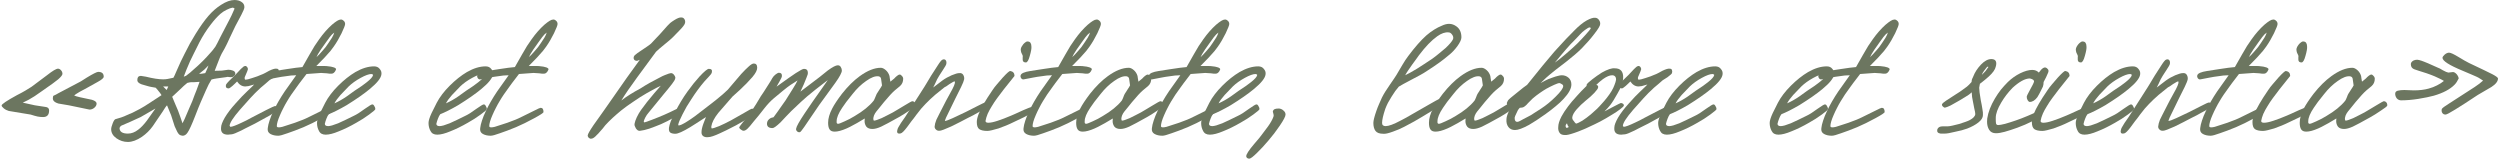 <?xml version="1.0" encoding="UTF-8"?> <svg xmlns="http://www.w3.org/2000/svg" width="504" height="32" viewBox="0 0 504 32" fill="none"><path d="M20.909 15.458C20.909 15.721 20.515 16.067 19.726 16.497C18.961 16.904 18.232 17.31 17.538 17.717C16.845 18.099 16.355 18.362 16.068 18.506C15.829 18.649 15.614 18.78 15.423 18.9C15.232 19.02 15.076 19.139 14.957 19.259C15.148 19.354 15.554 19.474 16.176 19.617L18.543 20.119C19.164 20.311 19.475 20.561 19.475 20.872C19.475 21.183 19.319 21.47 19.009 21.733C18.722 21.972 18.399 22.091 18.04 22.091L13.881 21.231L11.765 20.872C11.024 20.657 10.653 20.311 10.653 19.832C10.653 19.546 10.701 19.366 10.797 19.294C10.964 19.223 11.12 19.151 11.263 19.079C11.431 18.984 11.598 18.888 11.765 18.793L15.71 16.713C15.829 16.665 16.032 16.557 16.319 16.39C16.63 16.199 17.024 15.948 17.503 15.637C18.77 14.872 19.535 14.489 19.797 14.489C20.539 14.489 20.909 14.812 20.909 15.458ZM12.59 14.884C12.59 15.123 12.303 15.493 11.729 15.995C11.347 16.33 10.223 17.143 8.359 18.434L6.96 19.402C6.195 19.904 5.406 20.334 4.593 20.693L7.032 21.231C7.964 21.374 8.669 21.482 9.147 21.554C9.649 21.601 9.9 21.84 9.9 22.271C9.9 23.155 9.494 23.598 8.681 23.598C8.299 23.598 7.928 23.562 7.57 23.49C7.235 23.418 6.769 23.287 6.171 23.096L1.796 22.378C1.39 22.259 1.043 22.079 0.756 21.84C0.47 21.601 0.326 21.41 0.326 21.267C0.326 21.004 1.354 20.311 3.41 19.187C4.079 18.852 4.653 18.541 5.131 18.255C5.609 17.968 6.016 17.717 6.35 17.502L9.47 15.171C10.594 14.286 11.335 13.844 11.693 13.844C11.909 13.844 12.112 13.951 12.303 14.167C12.494 14.382 12.59 14.621 12.59 14.884Z" fill="#6C7660"></path><path d="M49.271 1.437C49.271 1.7 49.068 2.214 48.661 2.979C48.255 3.744 47.848 4.509 47.442 5.274C47.059 6.039 46.689 6.816 46.33 7.605C45.924 8.513 45.577 9.23 45.29 9.756C45.004 10.282 44.8 10.641 44.681 10.832C44.489 11.19 44.274 11.692 44.035 12.338L43.282 14.274C43.88 14.274 44.358 14.262 44.717 14.238C45.075 14.191 45.505 14.131 46.008 14.059C46.366 14.059 46.689 14.119 46.976 14.238C47.286 14.358 47.442 14.561 47.442 14.848C47.442 15.039 47.346 15.207 47.155 15.35C46.988 15.493 46.784 15.565 46.545 15.565C46.474 15.565 46.354 15.553 46.187 15.529C46.02 15.505 45.924 15.493 45.9 15.493C45.852 15.517 45.721 15.541 45.505 15.565C45.314 15.589 45.051 15.625 44.717 15.673C44.382 15.721 44.035 15.768 43.677 15.816C43.318 15.864 42.971 15.936 42.637 16.031C42.446 16.342 42.254 16.677 42.063 17.035C41.896 17.394 41.716 17.776 41.525 18.183C41.167 19.02 40.82 19.808 40.485 20.549C40.175 21.267 39.804 22.187 39.374 23.311C38.68 25.104 38.154 26.251 37.796 26.753C37.652 26.968 37.497 27.124 37.33 27.219C37.162 27.315 37.007 27.363 36.864 27.363C36.744 27.363 36.577 27.327 36.361 27.255C36.146 27.183 35.931 26.944 35.716 26.538C35.525 26.132 35.357 25.773 35.214 25.462L34.497 23.239L33.672 21.231C33.553 21.35 33.421 21.518 33.278 21.733C33.134 21.948 32.967 22.211 32.776 22.522C32.297 23.239 31.891 23.837 31.556 24.315C31.246 24.793 30.995 25.163 30.803 25.426C30.206 26.263 29.477 26.98 28.616 27.578C27.588 28.271 26.644 28.618 25.783 28.618C24.946 28.618 24.169 28.367 23.452 27.865C22.759 27.363 22.412 26.753 22.412 26.036C22.412 25.773 22.52 25.367 22.735 24.817C22.95 24.267 23.165 23.992 23.381 23.992L24.456 23.669C24.576 23.622 24.767 23.55 25.03 23.454C25.293 23.335 25.64 23.179 26.07 22.988C26.524 22.821 26.847 22.677 27.038 22.558C27.253 22.438 27.624 22.247 28.15 21.984C28.7 21.697 29.477 21.219 30.481 20.549L32.56 19.187C32.441 18.972 32.262 18.721 32.023 18.434C31.807 18.147 31.592 17.896 31.377 17.681C31.114 17.633 30.839 17.585 30.552 17.537C30.265 17.49 29.967 17.418 29.656 17.322L28.544 17C27.971 16.784 27.684 16.509 27.684 16.175C27.684 15.625 27.875 15.338 28.257 15.314C28.377 15.29 28.532 15.302 28.724 15.35C28.915 15.374 29.142 15.41 29.405 15.458C30.839 15.816 31.999 15.995 32.883 15.995C33.194 15.995 33.481 15.972 33.744 15.924C34.007 15.876 34.413 15.792 34.963 15.673C35.059 15.529 35.274 15.063 35.608 14.274C36.206 12.888 36.744 11.74 37.222 10.832C37.581 10.115 37.939 9.421 38.298 8.752C38.68 8.083 39.063 7.437 39.445 6.816C40.378 5.31 41.238 4.102 42.027 3.194C42.816 2.285 43.665 1.544 44.573 0.971C45.577 0.325 46.474 0.002 47.263 0.002C47.86 0.002 48.338 0.134 48.697 0.397C49.079 0.636 49.271 0.983 49.271 1.437ZM47.298 1.724C47.107 1.58 46.964 1.52 46.868 1.544C46.557 1.592 46.163 1.736 45.685 1.975C45.231 2.19 44.812 2.465 44.43 2.799C43.784 3.373 43.127 4.102 42.458 4.987C41.597 6.11 40.844 7.294 40.198 8.537C39.792 9.35 39.433 10.067 39.123 10.688C38.812 11.31 38.549 11.848 38.334 12.302C38.047 12.924 37.796 13.509 37.581 14.059C37.365 14.585 37.186 15.051 37.043 15.458L37.509 15.278C37.82 15.039 38.095 14.824 38.334 14.633C38.573 14.418 38.788 14.226 38.979 14.059C39.648 13.485 40.27 12.912 40.844 12.338C41.418 11.764 41.932 11.214 42.386 10.688C42.553 10.497 42.721 10.306 42.888 10.115C43.055 9.899 43.234 9.66 43.426 9.397C43.521 9.254 43.653 9.015 43.82 8.68C43.987 8.346 44.203 7.915 44.466 7.389L45.757 4.915C45.924 4.604 46.079 4.306 46.223 4.019C46.39 3.708 46.545 3.397 46.689 3.086L47.298 1.724ZM41.202 14.023L40.127 14.884C40.485 14.884 40.76 14.86 40.951 14.812C41.167 14.764 41.31 14.74 41.382 14.74C41.693 14.095 41.908 13.581 42.027 13.198L41.202 14.023ZM40.234 16.497L39.123 16.569C38.884 16.569 38.692 16.569 38.549 16.569C38.405 16.569 38.142 16.617 37.76 16.713C37.569 16.856 37.33 17.059 37.043 17.322C36.78 17.561 36.517 17.812 36.254 18.075L34.712 19.51C34.831 19.844 35.047 20.358 35.357 21.052C35.62 21.625 35.8 22.044 35.895 22.307C35.967 22.45 36.122 22.88 36.361 23.598L36.792 24.853C36.983 24.542 37.365 23.693 37.939 22.307C38.035 22.115 38.142 21.864 38.262 21.554C38.405 21.219 38.573 20.836 38.764 20.406C38.955 19.928 39.111 19.51 39.23 19.151C39.374 18.793 39.493 18.494 39.589 18.255L40.234 16.497ZM33.923 17.43H32.883L33.6 18.147L33.923 17.43ZM31.341 21.876L28.795 23.346C28.7 23.394 28.556 23.478 28.365 23.598C28.174 23.693 27.935 23.801 27.648 23.92L26.321 24.53L24.492 25.319C24.397 25.367 24.313 25.438 24.241 25.534C24.193 25.606 24.146 25.689 24.098 25.785C24.098 26.55 24.66 26.932 25.783 26.932C26.5 26.932 27.194 26.669 27.863 26.143C28.389 25.761 28.963 25.163 29.584 24.351L31.341 21.876Z" fill="#6C7660"></path><path d="M56.186 14.74C56.162 14.86 55.863 15.135 55.289 15.565L54.321 16.175C54.034 16.414 53.747 16.665 53.461 16.928C53.174 17.167 52.875 17.418 52.564 17.681C51.775 18.398 51.07 19.103 50.448 19.797C49.827 20.49 49.134 21.267 48.369 22.127C47.006 23.705 46.313 24.781 46.289 25.355L46.432 25.57C46.791 25.57 47.568 25.283 48.763 24.709C49.05 24.59 49.349 24.446 49.66 24.279C49.994 24.088 50.353 23.896 50.735 23.705L53.64 22.199C54.739 21.649 55.337 21.374 55.433 21.374C55.744 21.374 55.899 21.661 55.899 22.235C55.899 22.331 55.373 22.689 54.321 23.311L51.381 24.924C50.544 25.331 49.899 25.654 49.444 25.892C48.99 26.132 48.715 26.275 48.62 26.323C47.639 26.801 47.006 27.052 46.719 27.076C46.552 27.1 46.408 27.112 46.289 27.112C46.169 27.136 46.062 27.148 45.966 27.148C44.938 27.148 44.472 26.669 44.568 25.713C44.568 25.259 44.819 24.59 45.321 23.705C45.846 22.821 46.564 21.876 47.472 20.872C48.38 19.844 49.181 19.008 49.875 18.362C50.592 17.693 51.046 17.25 51.237 17.035C50.759 17.179 50.377 17.286 50.09 17.358C49.827 17.406 49.612 17.43 49.444 17.43C48.799 17.43 48.249 17.095 47.795 16.426C47.699 16.545 47.568 16.677 47.4 16.82C47.257 16.964 47.078 17.131 46.862 17.322C46.456 17.657 46.217 17.824 46.145 17.824C45.691 17.824 45.488 17.645 45.536 17.286C45.512 17.167 45.56 17.035 45.679 16.892C45.799 16.725 46.014 16.485 46.325 16.175L47.436 15.099C47.604 14.932 47.783 14.74 47.974 14.525C48.165 14.31 48.345 14.119 48.512 13.951C48.703 13.76 48.871 13.605 49.014 13.485C49.181 13.366 49.313 13.306 49.408 13.306C49.552 13.282 49.683 13.342 49.803 13.485C49.922 13.629 49.982 13.784 49.982 13.951C49.934 14.167 49.791 14.537 49.552 15.063C49.408 15.35 49.337 15.517 49.337 15.565C49.289 15.9 49.349 16.067 49.516 16.067C49.731 16.067 50.161 15.96 50.807 15.745L51.883 15.386C52.122 15.29 52.325 15.207 52.492 15.135C52.684 15.063 52.863 14.991 53.03 14.92C53.198 14.848 53.365 14.764 53.532 14.669C53.724 14.549 53.963 14.418 54.249 14.274C54.943 13.94 55.433 13.796 55.72 13.844C55.983 13.844 56.138 13.94 56.186 14.131C56.258 14.322 56.258 14.525 56.186 14.74Z" fill="#6C7660"></path><path d="M69.575 4.843C69.575 5.082 69.336 5.704 68.858 6.708C68.619 7.186 68.368 7.652 68.105 8.107C67.842 8.561 67.567 8.991 67.28 9.397L66.635 10.258L65.451 11.585L63.766 13.306H65.415C65.702 13.306 65.989 13.33 66.276 13.378C66.587 13.402 66.85 13.45 67.065 13.521C67.304 13.569 67.483 13.641 67.603 13.736C67.746 13.832 67.782 13.951 67.71 14.095C67.615 14.334 67.483 14.525 67.316 14.669C67.173 14.788 67.029 14.848 66.886 14.848C66.766 14.848 66.611 14.848 66.42 14.848C66.252 14.824 66.061 14.8 65.846 14.776C65.631 14.752 65.427 14.74 65.236 14.74C65.045 14.716 64.878 14.705 64.734 14.705L61.794 14.92C61.196 15.709 60.73 16.318 60.395 16.748C60.061 17.179 59.869 17.442 59.822 17.537C59.439 18.063 59.081 18.565 58.746 19.044C58.435 19.498 58.148 19.952 57.885 20.406C57.622 20.836 57.371 21.291 57.132 21.769C56.893 22.223 56.666 22.701 56.451 23.203C56.02 24.183 55.805 24.924 55.805 25.426C55.805 25.594 55.949 25.677 56.236 25.677C56.379 25.677 56.606 25.642 56.917 25.57C57.228 25.474 57.598 25.355 58.029 25.211C58.483 25.068 58.961 24.912 59.463 24.745C59.989 24.554 60.527 24.351 61.077 24.135C61.387 24.016 61.854 23.801 62.475 23.49C63.097 23.179 63.898 22.785 64.878 22.307C65.619 21.924 66.049 21.733 66.169 21.733C66.551 21.733 66.742 22.02 66.742 22.593C66.718 22.761 66.085 23.179 64.842 23.849C64.22 24.183 63.599 24.506 62.977 24.817C62.38 25.104 61.782 25.378 61.184 25.642C59.965 26.143 58.889 26.55 57.957 26.861C57.048 27.195 56.427 27.363 56.092 27.363C55.471 27.363 54.945 27.243 54.514 27.004C54.084 26.765 53.905 26.383 53.977 25.857C54.024 25.402 54.144 24.889 54.335 24.315C54.526 23.717 54.789 23.072 55.124 22.378C55.722 21.111 56.487 19.785 57.419 18.398L59.714 15.171C59.045 15.171 58.303 15.242 57.491 15.386C57.06 15.434 56.535 15.517 55.913 15.637C55.291 15.756 54.67 15.876 54.048 15.995C53.833 16.043 53.654 15.972 53.51 15.78C53.367 15.565 53.331 15.362 53.403 15.171C53.498 14.788 54.156 14.501 55.375 14.31L57.921 13.916C58.447 13.82 59.021 13.736 59.642 13.665C60.288 13.593 60.73 13.545 60.969 13.521L62.439 10.939C62.774 10.342 63.097 9.792 63.407 9.29C63.742 8.788 64.053 8.334 64.34 7.927C65.153 6.78 66.013 5.8 66.922 4.987C67.734 4.294 68.308 3.947 68.643 3.947C68.834 3.899 69.037 3.971 69.252 4.162C69.468 4.329 69.575 4.557 69.575 4.843ZM67.388 6.565C67.077 6.78 66.778 7.079 66.491 7.461C66.228 7.82 65.977 8.166 65.738 8.501L64.698 9.971C64.22 10.688 63.921 11.202 63.802 11.513C64.089 11.274 64.519 10.82 65.093 10.15C65.284 9.935 65.475 9.708 65.666 9.469C65.858 9.206 66.049 8.931 66.24 8.644C66.455 8.334 66.683 7.987 66.922 7.605C67.161 7.198 67.316 6.851 67.388 6.565Z" fill="#6C7660"></path><path d="M76.889 15.027C76.794 15.768 76.005 16.748 74.523 17.968C73.399 18.9 71.857 19.976 69.897 21.195C69.156 21.625 68.474 21.996 67.853 22.307C67.231 22.617 66.705 22.857 66.275 23.024C66.108 23.239 65.952 23.538 65.809 23.92C65.665 24.279 65.558 24.625 65.486 24.96C65.486 25.271 65.713 25.426 66.168 25.426C66.335 25.426 66.598 25.378 66.956 25.283C67.315 25.163 67.721 25.02 68.176 24.853C68.63 24.661 69.12 24.434 69.646 24.171C70.196 23.908 70.757 23.633 71.331 23.346C71.594 23.227 71.917 23.048 72.299 22.809C72.682 22.546 73.112 22.247 73.59 21.912C74.403 21.338 74.881 21.052 75.025 21.052C75.192 21.028 75.335 21.135 75.455 21.374C75.598 21.59 75.67 21.793 75.67 21.984C75.694 22.103 75.276 22.474 74.415 23.096C74.009 23.382 73.59 23.669 73.16 23.956C72.73 24.219 72.287 24.482 71.833 24.745C70.59 25.462 69.419 26.036 68.319 26.466C67.243 26.921 66.359 27.148 65.665 27.148C64.996 27.148 64.542 26.897 64.303 26.395C64.04 25.916 63.908 25.378 63.908 24.781C63.908 24.351 64.112 23.693 64.518 22.809L65.558 20.729C66.156 19.581 67.028 18.434 68.176 17.286C69.323 16.139 70.483 15.219 71.654 14.525C72.993 13.76 74.248 13.378 75.419 13.378C75.921 13.378 76.303 13.557 76.567 13.916C76.853 14.25 76.961 14.621 76.889 15.027ZM75.204 15.135C75.228 15.039 75.12 14.967 74.881 14.92C74.379 14.92 73.65 15.183 72.694 15.709C71.737 16.235 70.937 16.808 70.291 17.43C69.67 18.051 69.12 18.625 68.642 19.151C68.068 19.797 67.662 20.358 67.422 20.836C68.235 20.478 69.06 20.012 69.897 19.438L71.439 18.326C72.036 17.944 72.538 17.609 72.945 17.322C73.351 17.012 73.686 16.761 73.949 16.569C74.738 15.948 75.156 15.47 75.204 15.135Z" fill="#6C7660"></path><path d="M99.371 15.027C99.275 15.768 98.487 16.748 97.004 17.968C95.881 18.9 94.339 19.976 92.379 21.195C91.638 21.625 90.956 21.996 90.335 22.307C89.713 22.617 89.187 22.857 88.757 23.024C88.59 23.239 88.434 23.538 88.291 23.92C88.147 24.279 88.04 24.625 87.968 24.96C87.968 25.271 88.195 25.426 88.649 25.426C88.817 25.426 89.08 25.378 89.438 25.283C89.797 25.163 90.203 25.02 90.657 24.853C91.112 24.661 91.602 24.434 92.128 24.171C92.677 23.908 93.239 23.633 93.813 23.346C94.076 23.227 94.399 23.048 94.781 22.809C95.164 22.546 95.594 22.247 96.072 21.912C96.885 21.338 97.363 21.052 97.506 21.052C97.674 21.028 97.817 21.135 97.937 21.374C98.08 21.59 98.152 21.793 98.152 21.984C98.176 22.103 97.757 22.474 96.897 23.096C96.49 23.382 96.072 23.669 95.642 23.956C95.211 24.219 94.769 24.482 94.315 24.745C93.072 25.462 91.9 26.036 90.801 26.466C89.725 26.921 88.841 27.148 88.147 27.148C87.478 27.148 87.024 26.897 86.785 26.395C86.522 25.916 86.39 25.378 86.39 24.781C86.39 24.351 86.593 23.693 87 22.809L88.04 20.729C88.637 19.581 89.51 18.434 90.657 17.286C91.805 16.139 92.964 15.219 94.136 14.525C95.474 13.76 96.729 13.378 97.901 13.378C98.403 13.378 98.785 13.557 99.048 13.916C99.335 14.25 99.443 14.621 99.371 15.027ZM97.686 15.135C97.71 15.039 97.602 14.967 97.363 14.92C96.861 14.92 96.132 15.183 95.176 15.709C94.219 16.235 93.418 16.808 92.773 17.43C92.151 18.051 91.602 18.625 91.124 19.151C90.55 19.797 90.143 20.358 89.904 20.836C90.717 20.478 91.542 20.012 92.379 19.438L93.921 18.326C94.518 17.944 95.02 17.609 95.427 17.322C95.833 17.012 96.168 16.761 96.431 16.569C97.219 15.948 97.638 15.47 97.686 15.135Z" fill="#6C7660"></path><path d="M112.403 4.843C112.403 5.082 112.164 5.704 111.685 6.708C111.446 7.186 111.195 7.652 110.932 8.107C110.669 8.561 110.395 8.991 110.108 9.397L109.462 10.258L108.279 11.585L106.594 13.306H108.243C108.53 13.306 108.817 13.33 109.104 13.378C109.414 13.402 109.677 13.45 109.893 13.521C110.132 13.569 110.311 13.641 110.43 13.736C110.574 13.832 110.61 13.951 110.538 14.095C110.442 14.334 110.311 14.525 110.144 14.669C110 14.788 109.857 14.848 109.713 14.848C109.594 14.848 109.438 14.848 109.247 14.848C109.08 14.824 108.888 14.8 108.673 14.776C108.458 14.752 108.255 14.74 108.064 14.74C107.872 14.716 107.705 14.705 107.562 14.705L104.621 14.92C104.024 15.709 103.557 16.318 103.223 16.748C102.888 17.179 102.697 17.442 102.649 17.537C102.267 18.063 101.908 18.565 101.573 19.044C101.262 19.498 100.976 19.952 100.713 20.406C100.45 20.836 100.199 21.291 99.96 21.769C99.721 22.223 99.493 22.701 99.278 23.203C98.848 24.183 98.633 24.924 98.633 25.426C98.633 25.594 98.776 25.677 99.063 25.677C99.207 25.677 99.434 25.642 99.745 25.57C100.055 25.474 100.426 25.355 100.856 25.211C101.31 25.068 101.788 24.912 102.29 24.745C102.816 24.554 103.354 24.351 103.904 24.135C104.215 24.016 104.681 23.801 105.303 23.49C105.924 23.179 106.725 22.785 107.705 22.307C108.446 21.924 108.877 21.733 108.996 21.733C109.379 21.733 109.57 22.02 109.57 22.593C109.546 22.761 108.912 23.179 107.669 23.849C107.048 24.183 106.426 24.506 105.805 24.817C105.207 25.104 104.609 25.378 104.012 25.642C102.792 26.143 101.717 26.55 100.784 26.861C99.876 27.195 99.254 27.363 98.92 27.363C98.298 27.363 97.772 27.243 97.342 27.004C96.912 26.765 96.732 26.383 96.804 25.857C96.852 25.402 96.971 24.889 97.163 24.315C97.354 23.717 97.617 23.072 97.951 22.378C98.549 21.111 99.314 19.785 100.246 18.398L102.541 15.171C101.872 15.171 101.131 15.242 100.318 15.386C99.888 15.434 99.362 15.517 98.74 15.637C98.119 15.756 97.497 15.876 96.876 15.995C96.661 16.043 96.481 15.972 96.338 15.78C96.194 15.565 96.159 15.362 96.23 15.171C96.326 14.788 96.983 14.501 98.203 14.31L100.749 13.916C101.274 13.82 101.848 13.736 102.47 13.665C103.115 13.593 103.557 13.545 103.797 13.521L105.267 10.939C105.601 10.342 105.924 9.792 106.235 9.29C106.57 8.788 106.88 8.334 107.167 7.927C107.98 6.78 108.841 5.8 109.749 4.987C110.562 4.294 111.136 3.947 111.47 3.947C111.662 3.899 111.865 3.971 112.08 4.162C112.295 4.329 112.403 4.557 112.403 4.843ZM110.215 6.565C109.904 6.78 109.606 7.079 109.319 7.461C109.056 7.82 108.805 8.166 108.566 8.501L107.526 9.971C107.048 10.688 106.749 11.202 106.629 11.513C106.916 11.274 107.347 10.82 107.92 10.15C108.112 9.935 108.303 9.708 108.494 9.469C108.685 9.206 108.877 8.931 109.068 8.644C109.283 8.334 109.51 7.987 109.749 7.605C109.988 7.198 110.144 6.851 110.215 6.565Z" fill="#6C7660"></path><path d="M138.096 4.664C138.024 4.975 137.618 5.501 136.877 6.242L135.657 7.497C135.466 7.688 135.215 7.915 134.904 8.178C134.617 8.441 134.271 8.728 133.864 9.039C133.099 9.66 132.562 10.127 132.251 10.437L128.45 15.601C127.063 17.49 125.999 19.044 125.258 20.263C125.784 19.856 126.37 19.45 127.015 19.044C127.661 18.637 128.366 18.231 129.131 17.824C129.753 17.418 130.362 17.047 130.96 16.713C131.581 16.378 132.191 16.055 132.789 15.745C133.099 15.577 133.35 15.446 133.542 15.35C133.757 15.254 133.924 15.183 134.044 15.135C134.689 14.872 135.096 14.74 135.263 14.74C135.526 14.74 135.753 14.884 135.944 15.171C136.135 15.458 136.195 15.673 136.124 15.816C136.1 16.031 135.884 16.402 135.478 16.928C135.096 17.43 134.522 18.135 133.757 19.044L130.709 22.773C130.494 23.012 130.291 23.311 130.099 23.669C129.932 24.004 129.824 24.267 129.777 24.458L129.848 24.673C130.016 24.673 130.553 24.494 131.462 24.135L132.825 23.598C133.183 23.454 133.554 23.299 133.936 23.131C134.319 22.964 134.713 22.785 135.119 22.593C136.028 22.139 136.518 21.912 136.59 21.912C136.757 21.84 136.912 21.9 137.056 22.091C137.223 22.259 137.307 22.462 137.307 22.701C137.283 22.845 136.805 23.179 135.873 23.705C134.988 24.207 134.115 24.649 133.255 25.032C132.442 25.367 131.665 25.665 130.924 25.928C130.183 26.167 129.573 26.311 129.095 26.359C128.928 26.407 128.761 26.383 128.593 26.287C128.45 26.191 128.318 26.06 128.199 25.892C128.103 25.725 128.019 25.546 127.948 25.355C127.9 25.163 127.9 24.996 127.948 24.853C127.996 24.566 128.139 24.159 128.378 23.633C128.641 23.084 128.928 22.593 129.239 22.163C129.573 21.685 129.968 21.159 130.422 20.585C130.876 20.012 131.378 19.402 131.928 18.757L133.219 17.286C132.741 17.502 132.179 17.788 131.534 18.147C130.888 18.482 130.063 18.96 129.059 19.581C128.653 19.844 128.223 20.131 127.768 20.442C127.338 20.729 126.884 21.04 126.406 21.374C125.497 22.044 124.78 22.617 124.254 23.096C123.728 23.55 123.214 24.028 122.712 24.53C122.473 24.769 122.246 25.008 122.031 25.247C121.84 25.462 121.66 25.689 121.493 25.928C121.326 26.143 121.135 26.359 120.919 26.574C120.728 26.813 120.525 27.028 120.31 27.219C120.119 27.434 119.939 27.602 119.772 27.721C119.581 27.865 119.425 27.936 119.306 27.936C119.186 27.984 119.067 27.984 118.947 27.936C118.636 27.793 118.481 27.578 118.481 27.291C118.505 27.028 118.899 26.335 119.664 25.211L121.78 22.235L126.37 15.673L128.988 12.051L128.45 12.266C128.163 12.266 127.96 12.182 127.84 12.015C127.721 11.824 127.709 11.609 127.804 11.37C127.852 11.226 128.091 10.999 128.521 10.688C129.31 10.162 129.932 9.744 130.386 9.433C130.84 9.123 131.127 8.907 131.247 8.788C131.701 8.334 132.311 7.688 133.076 6.851L134.546 5.202C134.713 5.011 134.904 4.819 135.119 4.628C135.359 4.437 135.633 4.246 135.944 4.054C136.542 3.672 137.008 3.493 137.343 3.517C137.63 3.517 137.845 3.636 137.988 3.875C138.132 4.114 138.167 4.377 138.096 4.664Z" fill="#6C7660"></path><path d="M152.651 13.665C152.651 14.143 152.34 14.752 151.718 15.493L150.535 16.784L149.173 18.111L147.666 19.474L144.798 22.773C143.985 23.801 143.519 24.709 143.399 25.498C143.399 25.713 143.423 25.845 143.471 25.892C143.71 25.892 144.212 25.737 144.977 25.426C145.742 25.092 146.531 24.709 147.344 24.279L149.997 22.773C150.954 22.199 151.491 21.912 151.611 21.912C152.065 21.912 152.28 22.127 152.256 22.558C152.256 22.773 151.802 23.191 150.894 23.813C150.511 24.052 150.105 24.291 149.675 24.53C149.268 24.769 148.826 25.02 148.348 25.283C147.583 25.689 146.925 26.024 146.376 26.287C145.85 26.55 145.443 26.741 145.156 26.861C144.033 27.387 143.232 27.65 142.754 27.65C142.347 27.697 142.013 27.626 141.75 27.434C141.511 27.243 141.403 26.968 141.427 26.61C141.427 26.179 141.558 25.606 141.821 24.889L142.323 23.598C141.558 24.1 140.913 24.518 140.387 24.853C139.861 25.187 139.443 25.45 139.132 25.642C137.674 26.526 136.682 26.968 136.156 26.968C135.702 26.968 135.355 26.885 135.116 26.717C134.901 26.55 134.817 26.227 134.865 25.749C134.913 25.414 135.032 24.984 135.223 24.458C135.439 23.932 135.737 23.299 136.12 22.558C136.885 21.052 137.698 19.701 138.558 18.506C139.419 17.31 140.232 16.294 140.997 15.458C141.977 14.406 142.61 13.88 142.897 13.88C143.423 13.88 143.626 14.119 143.507 14.597C143.459 14.812 143.268 15.087 142.933 15.422C142.622 15.756 142.323 16.079 142.037 16.39C141.128 17.442 140.232 18.661 139.347 20.047C139.036 20.526 138.726 21.016 138.415 21.518C138.128 22.02 137.853 22.534 137.59 23.06C137.064 24.088 136.777 24.781 136.729 25.14L136.765 25.283C137.028 25.331 137.614 25.068 138.522 24.494C139.455 23.92 140.638 23.06 142.072 21.912L144.296 20.191C145.371 19.33 146.184 18.625 146.734 18.075L149.424 14.92C149.734 14.585 150.009 14.298 150.248 14.059C150.487 13.82 150.702 13.617 150.894 13.45C151.348 13.019 151.707 12.804 151.969 12.804C152.424 12.804 152.651 13.091 152.651 13.665Z" fill="#6C7660"></path><path d="M169.718 14.238C169.718 14.43 169.611 14.729 169.396 15.135C169.205 15.517 168.87 16.043 168.392 16.713L165.129 21.195L162.152 25.57C161.985 25.809 161.818 26.036 161.65 26.251C161.483 26.49 161.351 26.622 161.256 26.645C161.041 26.693 160.849 26.634 160.682 26.466C160.515 26.299 160.455 26.12 160.503 25.928C160.551 25.522 161.124 24.494 162.224 22.845L163.838 20.478L165.81 17.681L166.886 16.139L164.34 18.111C163.766 18.565 163.24 18.996 162.762 19.402C162.308 19.808 161.889 20.179 161.507 20.514L159.535 22.378C159.152 22.761 158.782 23.143 158.423 23.526C158.064 23.908 157.706 24.291 157.347 24.673C156.51 25.462 155.973 25.845 155.734 25.821C154.992 25.821 154.622 25.522 154.622 24.924C154.622 24.446 154.885 24.064 155.411 23.777L155.949 23.633L156.809 22.45L157.562 21.374L158.351 20.263C158.901 19.402 159.403 18.601 159.857 17.86C160.335 17.095 160.646 16.545 160.79 16.211C160.551 16.378 160.312 16.533 160.072 16.677C159.857 16.82 159.63 16.964 159.391 17.107C159.224 17.227 159.009 17.382 158.746 17.573C158.507 17.765 158.22 17.992 157.885 18.255C157.24 18.78 156.606 19.306 155.985 19.832C155.363 20.358 154.741 21.016 154.12 21.805L152.901 23.346L151.968 24.458C151.395 25.199 150.964 25.701 150.677 25.964C150.391 26.227 150.14 26.359 149.924 26.359C149.733 26.359 149.542 26.275 149.351 26.108C149.136 25.964 149.028 25.809 149.028 25.642C149.028 25.594 149.446 25.044 150.283 23.992C150.57 23.633 150.821 23.311 151.036 23.024C151.251 22.737 151.43 22.498 151.574 22.307C151.813 21.972 152.1 21.53 152.435 20.98C152.841 20.287 153.164 19.749 153.403 19.366C153.666 18.96 153.845 18.697 153.941 18.577C154.251 18.075 154.586 17.549 154.945 17C155.303 16.45 155.554 16.031 155.698 15.745C155.865 15.458 156.092 15.207 156.379 14.991C156.666 14.776 156.881 14.669 157.024 14.669C157.455 14.669 157.658 14.884 157.634 15.314C157.634 15.505 157.479 15.864 157.168 16.39C156.977 16.725 156.833 16.976 156.738 17.143C156.642 17.31 156.582 17.418 156.558 17.466L158.961 15.745L160.431 14.74C161.316 14.167 161.865 13.88 162.081 13.88C162.606 13.88 162.869 14.155 162.869 14.705C162.846 14.776 162.834 14.872 162.834 14.991C162.81 15.111 162.726 15.338 162.583 15.673C162.463 16.007 162.284 16.45 162.045 17L161.363 18.47L165.236 15.529L166.886 14.203C167.842 13.509 168.511 13.163 168.894 13.163C169.181 13.163 169.384 13.282 169.503 13.521C169.647 13.736 169.718 13.975 169.718 14.238Z" fill="#6C7660"></path><path d="M184.591 21.303C184.543 21.446 184.113 21.781 183.3 22.307C182.894 22.57 182.511 22.821 182.153 23.06C181.818 23.275 181.495 23.466 181.184 23.633C180.348 24.111 179.63 24.506 179.033 24.817C178.459 25.128 177.993 25.367 177.634 25.534C176.941 25.845 176.355 26 175.877 26C175.327 26 174.921 25.845 174.658 25.534C174.419 25.199 174.299 24.829 174.299 24.422L174.335 23.884L172.758 24.817C172.184 25.128 171.718 25.378 171.359 25.57C171.024 25.737 170.797 25.845 170.678 25.892C169.698 26.323 168.897 26.538 168.275 26.538C167.773 26.538 167.427 26.383 167.235 26.072C167.044 25.785 166.948 25.343 166.948 24.745C166.948 23.884 167.223 22.928 167.773 21.876C168.18 21.087 168.837 20.095 169.745 18.9C170.917 17.418 172.112 16.235 173.331 15.35C174.885 14.226 176.296 13.665 177.563 13.665C177.873 13.665 178.208 13.82 178.567 14.131C178.925 14.442 179.176 14.836 179.32 15.314C179.344 15.41 179.367 15.577 179.391 15.816C179.439 16.055 179.475 16.27 179.499 16.462L180.252 15.852C180.467 15.613 180.67 15.422 180.862 15.278C181.077 15.111 181.244 15.027 181.364 15.027C181.531 15.027 181.686 15.123 181.83 15.314C181.997 15.482 182.081 15.673 182.081 15.888C182.081 16.485 181.866 16.976 181.435 17.358L180.395 18.219C179.87 18.673 179.14 19.462 178.208 20.585C177.873 20.992 177.575 21.362 177.312 21.697C177.049 22.008 176.833 22.271 176.666 22.486C176.475 22.725 176.319 22.988 176.2 23.275C176.104 23.562 176.057 23.789 176.057 23.956C176.057 24.195 176.116 24.315 176.236 24.315C176.451 24.315 176.953 24.147 177.742 23.813C178.148 23.622 178.531 23.43 178.889 23.239C179.272 23.048 179.642 22.857 180.001 22.665C180.383 22.45 180.766 22.223 181.148 21.984C181.555 21.745 181.973 21.494 182.404 21.231C183.312 20.681 183.802 20.406 183.874 20.406C184.161 20.406 184.376 20.538 184.519 20.801C184.591 20.968 184.615 21.135 184.591 21.303ZM177.814 17.215C177.742 16.665 177.682 16.247 177.634 15.96C177.61 15.649 177.443 15.458 177.132 15.386C176.463 15.29 175.626 15.601 174.622 16.318C173.618 17.012 172.698 17.896 171.861 18.972C170.881 20.167 170.188 21.087 169.781 21.733C169.04 22.833 168.67 23.729 168.67 24.422C168.622 24.781 168.717 24.96 168.956 24.96C169.124 24.96 169.566 24.793 170.283 24.458C171 24.147 171.682 23.789 172.327 23.382C174.001 22.402 175.268 21.374 176.128 20.299C176.224 20.155 176.331 19.928 176.451 19.617C176.571 19.282 176.666 19.055 176.738 18.936C176.929 18.649 177.12 18.35 177.312 18.039C177.527 17.729 177.694 17.454 177.814 17.215Z" fill="#6C7660"></path><path d="M199.175 21.338C199.103 21.601 198.41 22.068 197.095 22.737C196.832 22.904 196.534 23.072 196.199 23.239C195.864 23.406 195.506 23.586 195.123 23.777C194.645 24.04 194.119 24.315 193.545 24.602C192.972 24.889 192.374 25.187 191.752 25.498C190.485 26.072 189.708 26.359 189.422 26.359C189.254 26.383 189.087 26.359 188.919 26.287C188.585 26.096 188.417 25.845 188.417 25.534C188.417 25.462 188.453 25.247 188.525 24.889C188.573 24.697 188.657 24.446 188.776 24.135C188.919 23.825 189.111 23.442 189.35 22.988L190.748 20.263C191.346 19.211 191.764 18.446 192.003 17.968C192.266 17.466 192.434 17.059 192.505 16.748V16.426C192.41 16.354 192.039 16.533 191.394 16.964C191.155 17.131 190.951 17.274 190.784 17.394C190.617 17.49 190.485 17.561 190.39 17.609L188.525 19.115C187.808 19.737 187.162 20.346 186.589 20.944C186.015 21.518 185.417 22.223 184.796 23.06C184.557 23.37 184.353 23.645 184.186 23.884C184.019 24.1 183.875 24.279 183.756 24.422L182.859 25.642C182.262 26.43 181.831 26.849 181.568 26.897C181.09 27.016 180.851 26.873 180.851 26.466C180.851 26.442 180.875 26.335 180.923 26.143C180.923 25.976 181.162 25.522 181.64 24.781L182.465 23.598L185.764 18.434C186.003 18.075 186.194 17.776 186.338 17.537C186.505 17.274 186.636 17.059 186.732 16.892L187.7 15.278L189.063 13.163C189.517 12.445 189.84 12.063 190.031 12.015C190.294 11.919 190.497 11.955 190.641 12.123C190.784 12.29 190.832 12.529 190.784 12.84C190.784 13.007 190.533 13.461 190.031 14.203C189.84 14.489 189.684 14.729 189.565 14.92C189.445 15.087 189.362 15.219 189.314 15.314C189.194 15.505 189.063 15.732 188.919 15.995C188.8 16.258 188.657 16.569 188.489 16.928L188.131 17.645L189.959 16.247C190.557 15.816 191.191 15.458 191.86 15.171C192.553 14.884 193.055 14.74 193.366 14.74C193.748 14.693 194.023 14.812 194.191 15.099C194.358 15.386 194.418 15.685 194.37 15.995C194.322 16.282 194.119 16.796 193.76 17.537C193.402 18.279 193.019 19.044 192.613 19.832L191.286 22.558C190.784 23.562 190.533 24.111 190.533 24.207C190.509 24.231 190.497 24.279 190.497 24.351V24.386C190.712 24.386 191.238 24.195 192.075 23.813L194.657 22.593L197.059 21.374C197.968 20.896 198.506 20.657 198.673 20.657C198.84 20.657 198.972 20.729 199.068 20.872C199.187 21.016 199.223 21.171 199.175 21.338Z" fill="#6C7660"></path><path d="M207.931 9.362C207.979 9.72 207.871 10.354 207.608 11.262C207.369 12.147 207.106 12.589 206.819 12.589C206.389 12.589 206.174 12.398 206.174 12.015V11.549C206.222 11.334 206.174 11.119 206.031 10.903C205.887 10.665 205.803 10.378 205.78 10.043C205.78 9.852 205.827 9.66 205.923 9.469C206.043 9.254 206.162 9.075 206.282 8.931C206.425 8.764 206.568 8.632 206.712 8.537C206.855 8.417 206.987 8.358 207.106 8.358C207.417 8.358 207.632 8.453 207.752 8.644C207.871 8.836 207.931 9.075 207.931 9.362ZM208.433 22.271C208.385 22.534 207.716 22.988 206.425 23.633L204.381 24.602C203.855 24.865 203.329 25.104 202.803 25.319C202.277 25.534 201.775 25.725 201.297 25.892C200.819 26.036 200.377 26.155 199.97 26.251C199.588 26.347 199.277 26.395 199.038 26.395C198.321 26.395 197.783 26.275 197.424 26.036C197.09 25.797 196.922 25.319 196.922 24.602C196.922 23.741 197.401 22.498 198.357 20.872C198.739 20.203 199.313 19.306 200.078 18.183C200.341 17.776 200.652 17.37 201.01 16.964C201.369 16.533 201.751 16.091 202.158 15.637C202.995 14.729 203.497 14.286 203.664 14.31C204.238 14.406 204.525 14.74 204.525 15.314L202.373 18.004C201.895 18.625 201.453 19.211 201.046 19.761C200.64 20.311 200.281 20.848 199.97 21.374C199.636 21.9 199.349 22.426 199.11 22.952C198.895 23.478 198.751 23.956 198.68 24.386C198.68 24.625 198.871 24.745 199.253 24.745C199.707 24.745 200.329 24.613 201.118 24.351C201.931 24.088 202.839 23.741 203.843 23.311C203.987 23.263 204.262 23.143 204.668 22.952C205.074 22.761 205.624 22.51 206.317 22.199C207.25 21.793 207.788 21.59 207.931 21.59C208.098 21.566 208.218 21.637 208.29 21.805C208.385 21.948 208.433 22.103 208.433 22.271Z" fill="#6C7660"></path><path d="M221.94 4.843C221.94 5.082 221.701 5.704 221.223 6.708C220.984 7.186 220.733 7.652 220.47 8.107C220.207 8.561 219.932 8.991 219.645 9.397L219 10.258L217.816 11.585L216.131 13.306H217.781C218.067 13.306 218.354 13.33 218.641 13.378C218.952 13.402 219.215 13.45 219.43 13.521C219.669 13.569 219.848 13.641 219.968 13.736C220.111 13.832 220.147 13.951 220.075 14.095C219.98 14.334 219.848 14.525 219.681 14.669C219.538 14.788 219.394 14.848 219.251 14.848C219.131 14.848 218.976 14.848 218.785 14.848C218.617 14.824 218.426 14.8 218.211 14.776C217.996 14.752 217.792 14.74 217.601 14.74C217.41 14.716 217.243 14.705 217.099 14.705L214.159 14.92C213.561 15.709 213.095 16.318 212.76 16.748C212.426 17.179 212.234 17.442 212.187 17.537C211.804 18.063 211.445 18.565 211.111 19.044C210.8 19.498 210.513 19.952 210.25 20.406C209.987 20.836 209.736 21.291 209.497 21.769C209.258 22.223 209.031 22.701 208.816 23.203C208.385 24.183 208.17 24.924 208.17 25.426C208.17 25.594 208.314 25.677 208.601 25.677C208.744 25.677 208.971 25.642 209.282 25.57C209.593 25.474 209.963 25.355 210.394 25.211C210.848 25.068 211.326 24.912 211.828 24.745C212.354 24.554 212.892 24.351 213.442 24.135C213.752 24.016 214.219 23.801 214.84 23.49C215.462 23.179 216.262 22.785 217.243 22.307C217.984 21.924 218.414 21.733 218.534 21.733C218.916 21.733 219.107 22.02 219.107 22.593C219.083 22.761 218.45 23.179 217.207 23.849C216.585 24.183 215.964 24.506 215.342 24.817C214.744 25.104 214.147 25.378 213.549 25.642C212.33 26.143 211.254 26.55 210.322 26.861C209.413 27.195 208.792 27.363 208.457 27.363C207.836 27.363 207.31 27.243 206.879 27.004C206.449 26.765 206.27 26.383 206.342 25.857C206.389 25.402 206.509 24.889 206.7 24.315C206.891 23.717 207.154 23.072 207.489 22.378C208.087 21.111 208.852 19.785 209.784 18.398L212.079 15.171C211.41 15.171 210.669 15.242 209.856 15.386C209.425 15.434 208.899 15.517 208.278 15.637C207.656 15.756 207.035 15.876 206.413 15.995C206.198 16.043 206.019 15.972 205.875 15.78C205.732 15.565 205.696 15.362 205.768 15.171C205.863 14.788 206.521 14.501 207.74 14.31L210.286 13.916C210.812 13.82 211.386 13.736 212.007 13.665C212.653 13.593 213.095 13.545 213.334 13.521L214.804 10.939C215.139 10.342 215.462 9.792 215.772 9.29C216.107 8.788 216.418 8.334 216.705 7.927C217.518 6.78 218.378 5.8 219.287 4.987C220.099 4.294 220.673 3.947 221.008 3.947C221.199 3.899 221.402 3.971 221.617 4.162C221.833 4.329 221.94 4.557 221.94 4.843ZM219.753 6.565C219.442 6.78 219.143 7.079 218.856 7.461C218.593 7.82 218.342 8.166 218.103 8.501L217.063 9.971C216.585 10.688 216.286 11.202 216.167 11.513C216.454 11.274 216.884 10.82 217.458 10.15C217.649 9.935 217.84 9.708 218.032 9.469C218.223 9.206 218.414 8.931 218.605 8.644C218.82 8.334 219.048 7.987 219.287 7.605C219.526 7.198 219.681 6.851 219.753 6.565Z" fill="#6C7660"></path><path d="M234.597 21.303C234.549 21.446 234.119 21.781 233.306 22.307C232.9 22.57 232.517 22.821 232.159 23.06C231.824 23.275 231.501 23.466 231.191 23.633C230.354 24.111 229.637 24.506 229.039 24.817C228.465 25.128 227.999 25.367 227.641 25.534C226.947 25.845 226.362 26 225.883 26C225.334 26 224.927 25.845 224.664 25.534C224.425 25.199 224.306 24.829 224.306 24.422L224.342 23.884L222.764 24.817C222.19 25.128 221.724 25.378 221.365 25.57C221.031 25.737 220.803 25.845 220.684 25.892C219.704 26.323 218.903 26.538 218.281 26.538C217.779 26.538 217.433 26.383 217.242 26.072C217.05 25.785 216.955 25.343 216.955 24.745C216.955 23.884 217.23 22.928 217.779 21.876C218.186 21.087 218.843 20.095 219.752 18.9C220.923 17.418 222.118 16.235 223.338 15.35C224.891 14.226 226.302 13.665 227.569 13.665C227.88 13.665 228.214 13.82 228.573 14.131C228.931 14.442 229.183 14.836 229.326 15.314C229.35 15.41 229.374 15.577 229.398 15.816C229.445 16.055 229.481 16.27 229.505 16.462L230.258 15.852C230.473 15.613 230.677 15.422 230.868 15.278C231.083 15.111 231.25 15.027 231.37 15.027C231.537 15.027 231.693 15.123 231.836 15.314C232.003 15.482 232.087 15.673 232.087 15.888C232.087 16.485 231.872 16.976 231.442 17.358L230.402 18.219C229.876 18.673 229.147 19.462 228.214 20.585C227.88 20.992 227.581 21.362 227.318 21.697C227.055 22.008 226.84 22.271 226.672 22.486C226.481 22.725 226.326 22.988 226.206 23.275C226.111 23.562 226.063 23.789 226.063 23.956C226.063 24.195 226.123 24.315 226.242 24.315C226.457 24.315 226.959 24.147 227.748 23.813C228.155 23.622 228.537 23.43 228.896 23.239C229.278 23.048 229.649 22.857 230.007 22.665C230.39 22.45 230.772 22.223 231.155 21.984C231.561 21.745 231.979 21.494 232.41 21.231C233.318 20.681 233.808 20.406 233.88 20.406C234.167 20.406 234.382 20.538 234.525 20.801C234.597 20.968 234.621 21.135 234.597 21.303ZM227.82 17.215C227.748 16.665 227.688 16.247 227.641 15.96C227.617 15.649 227.449 15.458 227.139 15.386C226.469 15.29 225.632 15.601 224.628 16.318C223.624 17.012 222.704 17.896 221.867 18.972C220.887 20.167 220.194 21.087 219.787 21.733C219.046 22.833 218.676 23.729 218.676 24.422C218.628 24.781 218.724 24.96 218.963 24.96C219.13 24.96 219.572 24.793 220.29 24.458C221.007 24.147 221.688 23.789 222.333 23.382C224.007 22.402 225.274 21.374 226.135 20.299C226.23 20.155 226.338 19.928 226.457 19.617C226.577 19.282 226.672 19.055 226.744 18.936C226.935 18.649 227.127 18.35 227.318 18.039C227.533 17.729 227.7 17.454 227.82 17.215Z" fill="#6C7660"></path><path d="M247.819 4.843C247.819 5.082 247.58 5.704 247.102 6.708C246.862 7.186 246.611 7.652 246.349 8.107C246.086 8.561 245.811 8.991 245.524 9.397L244.878 10.258L243.695 11.585L242.01 13.306H243.659C243.946 13.306 244.233 13.33 244.52 13.378C244.83 13.402 245.093 13.45 245.309 13.521C245.548 13.569 245.727 13.641 245.846 13.736C245.99 13.832 246.026 13.951 245.954 14.095C245.858 14.334 245.727 14.525 245.56 14.669C245.416 14.788 245.273 14.848 245.129 14.848C245.01 14.848 244.854 14.848 244.663 14.848C244.496 14.824 244.305 14.8 244.089 14.776C243.874 14.752 243.671 14.74 243.48 14.74C243.289 14.716 243.121 14.705 242.978 14.705L240.037 14.92C239.44 15.709 238.974 16.318 238.639 16.748C238.304 17.179 238.113 17.442 238.065 17.537C237.683 18.063 237.324 18.565 236.989 19.044C236.679 19.498 236.392 19.952 236.129 20.406C235.866 20.836 235.615 21.291 235.376 21.769C235.137 22.223 234.91 22.701 234.694 23.203C234.264 24.183 234.049 24.924 234.049 25.426C234.049 25.594 234.192 25.677 234.479 25.677C234.623 25.677 234.85 25.642 235.161 25.57C235.471 25.474 235.842 25.355 236.272 25.211C236.726 25.068 237.205 24.912 237.707 24.745C238.232 24.554 238.77 24.351 239.32 24.135C239.631 24.016 240.097 23.801 240.719 23.49C241.34 23.179 242.141 22.785 243.121 22.307C243.862 21.924 244.293 21.733 244.412 21.733C244.795 21.733 244.986 22.02 244.986 22.593C244.962 22.761 244.328 23.179 243.085 23.849C242.464 24.183 241.842 24.506 241.221 24.817C240.623 25.104 240.025 25.378 239.428 25.642C238.209 26.143 237.133 26.55 236.2 26.861C235.292 27.195 234.67 27.363 234.336 27.363C233.714 27.363 233.188 27.243 232.758 27.004C232.328 26.765 232.148 26.383 232.22 25.857C232.268 25.402 232.387 24.889 232.579 24.315C232.77 23.717 233.033 23.072 233.368 22.378C233.965 21.111 234.73 19.785 235.663 18.398L237.958 15.171C237.288 15.171 236.547 15.242 235.734 15.386C235.304 15.434 234.778 15.517 234.157 15.637C233.535 15.756 232.913 15.876 232.292 15.995C232.077 16.043 231.897 15.972 231.754 15.78C231.611 15.565 231.575 15.362 231.646 15.171C231.742 14.788 232.399 14.501 233.619 14.31L236.165 13.916C236.691 13.82 237.264 13.736 237.886 13.665C238.531 13.593 238.974 13.545 239.213 13.521L240.683 10.939C241.017 10.342 241.34 9.792 241.651 9.29C241.986 8.788 242.296 8.334 242.583 7.927C243.396 6.78 244.257 5.8 245.165 4.987C245.978 4.294 246.552 3.947 246.886 3.947C247.078 3.899 247.281 3.971 247.496 4.162C247.711 4.329 247.819 4.557 247.819 4.843ZM245.631 6.565C245.321 6.78 245.022 7.079 244.735 7.461C244.472 7.82 244.221 8.166 243.982 8.501L242.942 9.971C242.464 10.688 242.165 11.202 242.045 11.513C242.332 11.274 242.763 10.82 243.336 10.15C243.528 9.935 243.719 9.708 243.91 9.469C244.101 9.206 244.293 8.931 244.484 8.644C244.699 8.334 244.926 7.987 245.165 7.605C245.404 7.198 245.56 6.851 245.631 6.565Z" fill="#6C7660"></path><path d="M255.133 15.027C255.037 15.768 254.248 16.748 252.766 17.968C251.643 18.9 250.101 19.976 248.14 21.195C247.399 21.625 246.718 21.996 246.096 22.307C245.475 22.617 244.949 22.857 244.519 23.024C244.351 23.239 244.196 23.538 244.052 23.92C243.909 24.279 243.801 24.625 243.73 24.96C243.73 25.271 243.957 25.426 244.411 25.426C244.578 25.426 244.841 25.378 245.2 25.283C245.558 25.163 245.965 25.02 246.419 24.853C246.873 24.661 247.363 24.434 247.889 24.171C248.439 23.908 249.001 23.633 249.575 23.346C249.838 23.227 250.16 23.048 250.543 22.809C250.925 22.546 251.356 22.247 251.834 21.912C252.647 21.338 253.125 21.052 253.268 21.052C253.435 21.028 253.579 21.135 253.698 21.374C253.842 21.59 253.914 21.793 253.914 21.984C253.938 22.103 253.519 22.474 252.659 23.096C252.252 23.382 251.834 23.669 251.403 23.956C250.973 24.219 250.531 24.482 250.077 24.745C248.834 25.462 247.662 26.036 246.563 26.466C245.487 26.921 244.602 27.148 243.909 27.148C243.24 27.148 242.785 26.897 242.546 26.395C242.283 25.916 242.152 25.378 242.152 24.781C242.152 24.351 242.355 23.693 242.762 22.809L243.801 20.729C244.399 19.581 245.272 18.434 246.419 17.286C247.567 16.139 248.726 15.219 249.897 14.525C251.236 13.76 252.491 13.378 253.663 13.378C254.165 13.378 254.547 13.557 254.81 13.916C255.097 14.25 255.205 14.621 255.133 15.027ZM253.447 15.135C253.471 15.039 253.364 14.967 253.125 14.92C252.623 14.92 251.894 15.183 250.937 15.709C249.981 16.235 249.18 16.808 248.535 17.43C247.913 18.051 247.363 18.625 246.885 19.151C246.312 19.797 245.905 20.358 245.666 20.836C246.479 20.478 247.304 20.012 248.14 19.438L249.682 18.326C250.28 17.944 250.782 17.609 251.188 17.322C251.595 17.012 251.929 16.761 252.192 16.569C252.981 15.948 253.4 15.47 253.447 15.135Z" fill="#6C7660"></path><path d="M259.164 23.096C259.164 23.454 258.781 24.195 258.016 25.319C257.275 26.418 256.498 27.434 255.686 28.367C254.897 29.299 254.156 30.1 253.462 30.769C252.649 31.582 252.112 31.988 251.849 31.988C251.49 31.965 251.287 31.809 251.239 31.522C251.215 31.14 251.753 30.303 252.853 29.012C253.665 28.08 254.168 27.47 254.359 27.183L255.65 25.462C256.176 24.721 256.534 24.076 256.725 23.526C256.797 23.311 256.785 23.084 256.69 22.845C256.594 22.605 256.582 22.426 256.654 22.307C256.749 22.139 256.869 22.032 257.012 21.984C257.18 21.912 257.467 21.876 257.873 21.876C258.232 21.924 258.53 22.068 258.769 22.307C259.032 22.522 259.164 22.785 259.164 23.096Z" fill="#6C7660"></path><path d="M294.62 7.533C294.62 7.963 294.345 8.561 293.796 9.326C293.246 10.067 292.66 10.676 292.039 11.155C290.963 12.087 289.505 13.139 287.664 14.31C287.281 14.573 286.827 14.848 286.301 15.135C285.799 15.422 285.213 15.732 284.544 16.067C283.899 16.402 283.361 16.689 282.93 16.928C282.5 17.167 282.189 17.346 281.998 17.466C281.783 17.705 281.544 18.004 281.281 18.362C281.042 18.721 280.791 19.103 280.528 19.51C280.289 19.892 280.05 20.299 279.811 20.729C279.596 21.159 279.416 21.566 279.273 21.948C278.842 23.239 278.627 24.183 278.627 24.781C278.627 25.211 278.866 25.426 279.345 25.426C279.966 25.426 280.97 25.056 282.357 24.315C282.739 24.123 283.122 23.92 283.504 23.705C283.887 23.49 284.281 23.263 284.687 23.024L288.13 21.052C289.325 20.358 289.971 20.012 290.066 20.012C290.234 20.012 290.377 20.083 290.497 20.227C290.64 20.37 290.7 20.526 290.676 20.693C290.676 21.052 289.301 22.032 286.552 23.633C286.17 23.872 285.68 24.159 285.082 24.494C284.508 24.805 283.839 25.163 283.074 25.57C282.452 25.904 281.699 26.227 280.815 26.538C279.906 26.873 279.261 27.016 278.878 26.968C278.113 26.968 277.587 26.777 277.301 26.395C277.014 26.012 276.87 25.474 276.87 24.781C276.87 24.327 277.073 23.514 277.48 22.343C277.647 21.864 277.826 21.41 278.018 20.98C278.209 20.526 278.4 20.095 278.591 19.689C278.926 18.996 279.488 18.087 280.277 16.964C280.612 16.485 280.874 16.103 281.066 15.816C281.281 15.505 281.436 15.266 281.532 15.099C281.914 14.454 282.309 13.784 282.715 13.091C283.122 12.398 283.516 11.8 283.899 11.298C285.261 9.481 286.48 8.095 287.556 7.138C288.584 6.254 289.636 5.596 290.712 5.166C291.214 4.927 291.692 4.808 292.146 4.808C292.672 4.808 293.174 4.987 293.652 5.345C294.298 5.824 294.62 6.553 294.62 7.533ZM292.935 7.891C293.031 7.581 292.971 7.282 292.756 6.995C292.541 6.684 292.301 6.529 292.039 6.529C291.345 6.457 290.58 6.72 289.744 7.318C288.596 8.13 287.365 9.409 286.05 11.155C285.907 11.346 285.727 11.597 285.512 11.908C285.297 12.194 285.034 12.553 284.723 12.983C284.389 13.485 284.09 13.916 283.827 14.274C283.588 14.633 283.409 14.932 283.289 15.171C283.552 15.051 283.875 14.884 284.257 14.669C284.64 14.454 285.094 14.191 285.62 13.88C286.05 13.617 286.516 13.318 287.018 12.983C287.544 12.649 288.106 12.278 288.704 11.872C289.206 11.513 289.684 11.143 290.138 10.76C290.616 10.378 291.046 10.019 291.429 9.684C291.811 9.326 292.134 8.991 292.397 8.68C292.66 8.37 292.839 8.107 292.935 7.891Z" fill="#6C7660"></path><path d="M305.72 21.303C305.672 21.446 305.241 21.781 304.429 22.307C304.022 22.57 303.64 22.821 303.281 23.06C302.946 23.275 302.624 23.466 302.313 23.633C301.476 24.111 300.759 24.506 300.161 24.817C299.588 25.128 299.121 25.367 298.763 25.534C298.07 25.845 297.484 26 297.006 26C296.456 26 296.05 25.845 295.787 25.534C295.548 25.199 295.428 24.829 295.428 24.422L295.464 23.884L293.886 24.817C293.312 25.128 292.846 25.378 292.488 25.57C292.153 25.737 291.926 25.845 291.806 25.892C290.826 26.323 290.025 26.538 289.404 26.538C288.902 26.538 288.555 26.383 288.364 26.072C288.173 25.785 288.077 25.343 288.077 24.745C288.077 23.884 288.352 22.928 288.902 21.876C289.308 21.087 289.966 20.095 290.874 18.9C292.045 17.418 293.241 16.235 294.46 15.35C296.014 14.226 297.424 13.665 298.691 13.665C299.002 13.665 299.337 13.82 299.695 14.131C300.054 14.442 300.305 14.836 300.448 15.314C300.472 15.41 300.496 15.577 300.52 15.816C300.568 16.055 300.604 16.27 300.628 16.462L301.381 15.852C301.596 15.613 301.799 15.422 301.99 15.278C302.205 15.111 302.373 15.027 302.492 15.027C302.66 15.027 302.815 15.123 302.958 15.314C303.126 15.482 303.209 15.673 303.209 15.888C303.209 16.485 302.994 16.976 302.564 17.358L301.524 18.219C300.998 18.673 300.269 19.462 299.337 20.585C299.002 20.992 298.703 21.362 298.44 21.697C298.177 22.008 297.962 22.271 297.795 22.486C297.603 22.725 297.448 22.988 297.329 23.275C297.233 23.562 297.185 23.789 297.185 23.956C297.185 24.195 297.245 24.315 297.364 24.315C297.58 24.315 298.082 24.147 298.87 23.813C299.277 23.622 299.659 23.43 300.018 23.239C300.4 23.048 300.771 22.857 301.13 22.665C301.512 22.45 301.895 22.223 302.277 21.984C302.683 21.745 303.102 21.494 303.532 21.231C304.441 20.681 304.931 20.406 305.002 20.406C305.289 20.406 305.504 20.538 305.648 20.801C305.72 20.968 305.743 21.135 305.72 21.303ZM298.942 17.215C298.87 16.665 298.811 16.247 298.763 15.96C298.739 15.649 298.572 15.458 298.261 15.386C297.591 15.29 296.755 15.601 295.751 16.318C294.747 17.012 293.826 17.896 292.99 18.972C292.009 20.167 291.316 21.087 290.91 21.733C290.169 22.833 289.798 23.729 289.798 24.422C289.75 24.781 289.846 24.96 290.085 24.96C290.252 24.96 290.695 24.793 291.412 24.458C292.129 24.147 292.81 23.789 293.456 23.382C295.129 22.402 296.396 21.374 297.257 20.299C297.352 20.155 297.46 19.928 297.58 19.617C297.699 19.282 297.795 19.055 297.866 18.936C298.058 18.649 298.249 18.35 298.44 18.039C298.655 17.729 298.823 17.454 298.942 17.215Z" fill="#6C7660"></path><path d="M322.599 4.843C322.599 5.178 322.192 5.859 321.379 6.887C320.71 7.772 319.885 8.716 318.905 9.72C318.092 10.533 317.041 11.441 315.75 12.445C314.865 13.115 314.148 13.665 313.598 14.095C313.072 14.525 312.69 14.836 312.451 15.027C312.212 15.219 311.949 15.446 311.662 15.709C311.399 15.948 311.04 16.294 310.586 16.748L311.59 16.211C311.733 16.139 311.937 16.043 312.2 15.924C312.486 15.804 312.785 15.697 313.096 15.601C313.407 15.482 313.718 15.386 314.028 15.314C314.363 15.219 314.638 15.171 314.853 15.171C315.379 15.171 315.833 15.338 316.216 15.673C316.598 16.007 316.79 16.462 316.79 17.035C316.79 17.848 316.264 18.816 315.212 19.94C314.781 20.418 314.255 20.908 313.634 21.41C313.036 21.912 312.355 22.438 311.59 22.988C310.921 23.466 310.311 23.884 309.761 24.243C309.211 24.602 308.709 24.912 308.255 25.175C306.988 25.869 306.044 26.215 305.422 26.215C304.849 26.215 304.406 26.012 304.096 25.606C303.785 25.199 303.653 24.685 303.701 24.064C303.701 23.657 303.868 23.096 304.203 22.378C304.323 22.139 304.418 21.948 304.49 21.805C304.586 21.661 304.657 21.542 304.705 21.446C304.586 21.47 304.49 21.482 304.418 21.482C304.347 21.482 304.287 21.482 304.239 21.482C303.952 21.362 303.797 21.123 303.773 20.765C303.797 20.669 303.833 20.585 303.88 20.514C303.928 20.418 303.976 20.322 304.024 20.227C304.191 20.012 304.777 19.51 305.781 18.721C306.307 18.29 306.737 17.944 307.072 17.681C307.43 17.418 307.693 17.227 307.861 17.107L311.052 13.163C311.53 12.589 312.032 11.991 312.558 11.37C313.084 10.724 313.574 10.162 314.028 9.684C314.674 8.967 315.236 8.358 315.714 7.856C316.192 7.354 316.742 6.792 317.363 6.17C318.272 5.238 319.108 4.557 319.873 4.126C320.662 3.696 321.26 3.517 321.666 3.588C321.929 3.612 322.156 3.756 322.348 4.019C322.539 4.282 322.623 4.557 322.599 4.843ZM320.698 5.704C320.722 5.632 320.686 5.584 320.591 5.561C320.519 5.537 320.471 5.525 320.447 5.525C320.375 5.525 320.256 5.573 320.089 5.668C319.921 5.764 319.742 5.883 319.551 6.027C319.383 6.146 319.204 6.29 319.013 6.457C318.845 6.6 318.714 6.732 318.618 6.851C318.499 6.971 318.32 7.162 318.08 7.425C317.841 7.664 317.531 7.987 317.148 8.393C316.957 8.585 316.79 8.752 316.646 8.895C316.503 9.039 316.407 9.146 316.359 9.218C316.192 9.386 315.989 9.613 315.75 9.899C315.511 10.162 315.224 10.497 314.889 10.903L313.455 12.625C313.718 12.434 314.04 12.194 314.423 11.908C314.805 11.597 315.236 11.238 315.714 10.832C316.144 10.449 316.539 10.103 316.897 9.792C317.28 9.457 317.626 9.134 317.937 8.824C318.559 8.202 319.156 7.569 319.73 6.923C320.352 6.23 320.674 5.824 320.698 5.704ZM315.14 17.358C315.14 17.191 315.044 17.059 314.853 16.964C314.686 16.844 314.53 16.772 314.387 16.748C314.196 16.748 313.837 16.868 313.311 17.107C312.785 17.346 312.259 17.609 311.733 17.896C311.327 18.135 310.885 18.422 310.407 18.757C309.952 19.067 309.474 19.438 308.972 19.868L308.04 20.801C307.825 21.064 307.634 21.255 307.466 21.374C307.323 21.494 307.191 21.578 307.072 21.625C306.952 21.673 306.833 21.697 306.713 21.697C306.594 21.697 306.486 21.709 306.39 21.733C306.247 21.876 306.116 22.044 305.996 22.235C305.9 22.426 305.805 22.629 305.709 22.845C305.614 23.036 305.53 23.215 305.458 23.382C305.41 23.55 305.374 23.669 305.351 23.741C305.351 24.291 305.518 24.566 305.853 24.566C306.02 24.566 306.211 24.506 306.426 24.386C306.665 24.267 306.904 24.135 307.143 23.992C307.502 23.801 307.801 23.645 308.04 23.526C308.303 23.406 308.506 23.299 308.65 23.203C308.817 23.108 309.056 22.952 309.367 22.737C309.701 22.522 310.132 22.247 310.658 21.912C311.686 21.243 312.666 20.442 313.598 19.51C314.626 18.506 315.14 17.788 315.14 17.358Z" fill="#6C7660"></path><path d="M327.377 21.267C327.353 21.41 327.102 21.661 326.624 22.02C326.169 22.378 325.596 22.761 324.902 23.167C324.137 23.645 323.372 24.088 322.607 24.494C321.866 24.877 321.149 25.223 320.456 25.534C319.93 25.797 319.416 26.024 318.914 26.215C318.412 26.43 317.91 26.622 317.408 26.789C316.428 27.124 315.782 27.267 315.471 27.219C314.945 27.219 314.587 27.064 314.396 26.753C314.181 26.442 314.097 26.048 314.145 25.57C314.145 25.02 314.36 24.327 314.79 23.49C314.957 23.179 315.149 22.857 315.364 22.522C315.579 22.187 315.842 21.817 316.153 21.41C316.535 20.884 317.133 20.179 317.946 19.294C318.209 18.984 318.496 18.673 318.806 18.362C319.141 18.027 319.488 17.681 319.846 17.322C319.87 17.25 319.882 17.155 319.882 17.035C319.954 16.868 320.324 16.521 320.994 15.995C321.328 15.732 321.651 15.493 321.962 15.278C322.297 15.039 322.619 14.824 322.93 14.633C324.078 13.987 324.95 13.7 325.548 13.772C326.671 13.772 327.233 14.37 327.233 15.565C327.233 15.756 327.209 16.031 327.161 16.39C327.114 16.748 326.91 17.286 326.552 18.004C326.337 18.434 325.906 19.187 325.261 20.263C325.141 20.454 325.022 20.633 324.902 20.801C324.807 20.944 324.711 21.076 324.615 21.195C324.352 21.53 323.97 21.948 323.468 22.45L323.898 22.235C323.946 22.211 324.054 22.151 324.221 22.056C324.412 21.96 324.663 21.828 324.974 21.661C326.145 21.04 326.755 20.741 326.803 20.765C327.185 20.836 327.377 21.004 327.377 21.267ZM325.799 16.067C325.799 15.828 325.763 15.649 325.691 15.529C325.548 15.29 325.321 15.171 325.01 15.171C324.508 15.171 323.886 15.434 323.145 15.96C322.882 16.151 322.643 16.342 322.428 16.533C322.213 16.725 322.01 16.916 321.818 17.107C322.129 17.203 322.249 17.382 322.177 17.645C322.177 17.812 321.926 18.171 321.424 18.721C320.922 19.247 320.336 19.773 319.667 20.299C319.021 20.825 318.424 21.398 317.874 22.02C317.348 22.617 317.049 23.143 316.977 23.598C316.93 23.884 317.025 24.147 317.264 24.386C317.432 24.649 317.587 24.829 317.731 24.924C318.041 24.853 318.472 24.649 319.021 24.315C319.571 23.956 320.133 23.538 320.707 23.06C321.567 22.343 322.285 21.649 322.858 20.98C323.241 20.573 323.599 20.155 323.934 19.725C324.293 19.271 324.603 18.828 324.866 18.398C325.129 17.968 325.333 17.549 325.476 17.143C325.643 16.737 325.751 16.378 325.799 16.067ZM316.045 25.283L315.902 24.853C315.734 25.02 315.639 25.199 315.615 25.39C315.639 25.606 315.71 25.737 315.83 25.785C315.926 25.785 316.069 25.725 316.26 25.606L316.045 25.283Z" fill="#6C7660"></path><path d="M337.068 14.74C337.044 14.86 336.746 15.135 336.172 15.565L335.204 16.175C334.917 16.414 334.63 16.665 334.343 16.928C334.056 17.167 333.757 17.418 333.447 17.681C332.658 18.398 331.952 19.103 331.331 19.797C330.709 20.49 330.016 21.267 329.251 22.127C327.888 23.705 327.195 24.781 327.171 25.355L327.315 25.57C327.673 25.57 328.45 25.283 329.645 24.709C329.932 24.59 330.231 24.446 330.542 24.279C330.877 24.088 331.235 23.896 331.618 23.705L334.522 22.199C335.622 21.649 336.22 21.374 336.315 21.374C336.626 21.374 336.781 21.661 336.781 22.235C336.781 22.331 336.255 22.689 335.204 23.311L332.263 24.924C331.426 25.331 330.781 25.654 330.327 25.892C329.873 26.132 329.598 26.275 329.502 26.323C328.522 26.801 327.888 27.052 327.602 27.076C327.434 27.1 327.291 27.112 327.171 27.112C327.052 27.136 326.944 27.148 326.848 27.148C325.821 27.148 325.354 26.669 325.45 25.713C325.45 25.259 325.701 24.59 326.203 23.705C326.729 22.821 327.446 21.876 328.355 20.872C329.263 19.844 330.064 19.008 330.757 18.362C331.474 17.693 331.929 17.25 332.12 17.035C331.642 17.179 331.259 17.286 330.972 17.358C330.709 17.406 330.494 17.43 330.327 17.43C329.681 17.43 329.131 17.095 328.677 16.426C328.582 16.545 328.45 16.677 328.283 16.82C328.139 16.964 327.96 17.131 327.745 17.322C327.339 17.657 327.099 17.824 327.028 17.824C326.574 17.824 326.37 17.645 326.418 17.286C326.394 17.167 326.442 17.035 326.562 16.892C326.681 16.725 326.896 16.485 327.207 16.175L328.319 15.099C328.486 14.932 328.665 14.74 328.857 14.525C329.048 14.31 329.227 14.119 329.394 13.951C329.586 13.76 329.753 13.605 329.896 13.485C330.064 13.366 330.195 13.306 330.291 13.306C330.434 13.282 330.566 13.342 330.685 13.485C330.805 13.629 330.865 13.784 330.865 13.951C330.817 14.167 330.673 14.537 330.434 15.063C330.291 15.35 330.219 15.517 330.219 15.565C330.171 15.9 330.231 16.067 330.398 16.067C330.614 16.067 331.044 15.96 331.689 15.745L332.765 15.386C333.004 15.29 333.207 15.207 333.375 15.135C333.566 15.063 333.745 14.991 333.913 14.92C334.08 14.848 334.247 14.764 334.415 14.669C334.606 14.549 334.845 14.418 335.132 14.274C335.825 13.94 336.315 13.796 336.602 13.844C336.865 13.844 337.02 13.94 337.068 14.131C337.14 14.322 337.14 14.525 337.068 14.74Z" fill="#6C7660"></path><path d="M347.266 15.027C347.171 15.768 346.382 16.748 344.899 17.968C343.776 18.9 342.234 19.976 340.274 21.195C339.533 21.625 338.851 21.996 338.23 22.307C337.608 22.617 337.082 22.857 336.652 23.024C336.485 23.239 336.329 23.538 336.186 23.92C336.042 24.279 335.935 24.625 335.863 24.96C335.863 25.271 336.09 25.426 336.544 25.426C336.712 25.426 336.975 25.378 337.333 25.283C337.692 25.163 338.098 25.02 338.552 24.853C339.007 24.661 339.497 24.434 340.023 24.171C340.573 23.908 341.134 23.633 341.708 23.346C341.971 23.227 342.294 23.048 342.676 22.809C343.059 22.546 343.489 22.247 343.967 21.912C344.78 21.338 345.258 21.052 345.402 21.052C345.569 21.028 345.712 21.135 345.832 21.374C345.975 21.59 346.047 21.793 346.047 21.984C346.071 22.103 345.653 22.474 344.792 23.096C344.386 23.382 343.967 23.669 343.537 23.956C343.107 24.219 342.664 24.482 342.21 24.745C340.967 25.462 339.796 26.036 338.696 26.466C337.62 26.921 336.736 27.148 336.042 27.148C335.373 27.148 334.919 26.897 334.68 26.395C334.417 25.916 334.285 25.378 334.285 24.781C334.285 24.351 334.488 23.693 334.895 22.809L335.935 20.729C336.532 19.581 337.405 18.434 338.552 17.286C339.7 16.139 340.859 15.219 342.031 14.525C343.37 13.76 344.625 13.378 345.796 13.378C346.298 13.378 346.68 13.557 346.943 13.916C347.23 14.25 347.338 14.621 347.266 15.027ZM345.581 15.135C345.605 15.039 345.497 14.967 345.258 14.92C344.756 14.92 344.027 15.183 343.071 15.709C342.114 16.235 341.314 16.808 340.668 17.43C340.047 18.051 339.497 18.625 339.019 19.151C338.445 19.797 338.038 20.358 337.799 20.836C338.612 20.478 339.437 20.012 340.274 19.438L341.816 18.326C342.413 17.944 342.915 17.609 343.322 17.322C343.728 17.012 344.063 16.761 344.326 16.569C345.115 15.948 345.533 15.47 345.581 15.135Z" fill="#6C7660"></path><path d="M369.748 15.027C369.652 15.768 368.863 16.748 367.381 17.968C366.258 18.9 364.716 19.976 362.755 21.195C362.014 21.625 361.333 21.996 360.712 22.307C360.09 22.617 359.564 22.857 359.134 23.024C358.966 23.239 358.811 23.538 358.668 23.92C358.524 24.279 358.417 24.625 358.345 24.96C358.345 25.271 358.572 25.426 359.026 25.426C359.193 25.426 359.456 25.378 359.815 25.283C360.174 25.163 360.58 25.02 361.034 24.853C361.488 24.661 361.979 24.434 362.504 24.171C363.054 23.908 363.616 23.633 364.19 23.346C364.453 23.227 364.776 23.048 365.158 22.809C365.541 22.546 365.971 22.247 366.449 21.912C367.262 21.338 367.74 21.052 367.883 21.052C368.051 21.028 368.194 21.135 368.314 21.374C368.457 21.59 368.529 21.793 368.529 21.984C368.553 22.103 368.134 22.474 367.274 23.096C366.867 23.382 366.449 23.669 366.019 23.956C365.588 24.219 365.146 24.482 364.692 24.745C363.449 25.462 362.277 26.036 361.178 26.466C360.102 26.921 359.217 27.148 358.524 27.148C357.855 27.148 357.401 26.897 357.161 26.395C356.899 25.916 356.767 25.378 356.767 24.781C356.767 24.351 356.97 23.693 357.377 22.809L358.417 20.729C359.014 19.581 359.887 18.434 361.034 17.286C362.182 16.139 363.341 15.219 364.513 14.525C365.851 13.76 367.106 13.378 368.278 13.378C368.78 13.378 369.162 13.557 369.425 13.916C369.712 14.25 369.82 14.621 369.748 15.027ZM368.063 15.135C368.086 15.039 367.979 14.967 367.74 14.92C367.238 14.92 366.509 15.183 365.552 15.709C364.596 16.235 363.795 16.808 363.15 17.43C362.528 18.051 361.979 18.625 361.5 19.151C360.927 19.797 360.52 20.358 360.281 20.836C361.094 20.478 361.919 20.012 362.755 19.438L364.297 18.326C364.895 17.944 365.397 17.609 365.803 17.322C366.21 17.012 366.545 16.761 366.808 16.569C367.596 15.948 368.015 15.47 368.063 15.135Z" fill="#6C7660"></path><path d="M382.78 4.843C382.78 5.082 382.54 5.704 382.062 6.708C381.823 7.186 381.572 7.652 381.309 8.107C381.046 8.561 380.771 8.991 380.485 9.397L379.839 10.258L378.656 11.585L376.97 13.306H378.62C378.907 13.306 379.194 13.33 379.481 13.378C379.791 13.402 380.054 13.45 380.269 13.521C380.508 13.569 380.688 13.641 380.807 13.736C380.951 13.832 380.987 13.951 380.915 14.095C380.819 14.334 380.688 14.525 380.52 14.669C380.377 14.788 380.234 14.848 380.09 14.848C379.971 14.848 379.815 14.848 379.624 14.848C379.457 14.824 379.265 14.8 379.05 14.776C378.835 14.752 378.632 14.74 378.441 14.74C378.249 14.716 378.082 14.705 377.939 14.705L374.998 14.92C374.401 15.709 373.934 16.318 373.6 16.748C373.265 17.179 373.074 17.442 373.026 17.537C372.643 18.063 372.285 18.565 371.95 19.044C371.639 19.498 371.353 19.952 371.09 20.406C370.827 20.836 370.576 21.291 370.337 21.769C370.097 22.223 369.87 22.701 369.655 23.203C369.225 24.183 369.01 24.924 369.01 25.426C369.01 25.594 369.153 25.677 369.44 25.677C369.584 25.677 369.811 25.642 370.121 25.57C370.432 25.474 370.803 25.355 371.233 25.211C371.687 25.068 372.165 24.912 372.667 24.745C373.193 24.554 373.731 24.351 374.281 24.135C374.592 24.016 375.058 23.801 375.68 23.49C376.301 23.179 377.102 22.785 378.082 22.307C378.823 21.924 379.253 21.733 379.373 21.733C379.755 21.733 379.947 22.02 379.947 22.593C379.923 22.761 379.289 23.179 378.046 23.849C377.425 24.183 376.803 24.506 376.182 24.817C375.584 25.104 374.986 25.378 374.389 25.642C373.169 26.143 372.094 26.55 371.161 26.861C370.253 27.195 369.631 27.363 369.297 27.363C368.675 27.363 368.149 27.243 367.719 27.004C367.289 26.765 367.109 26.383 367.181 25.857C367.229 25.402 367.348 24.889 367.54 24.315C367.731 23.717 367.994 23.072 368.328 22.378C368.926 21.111 369.691 19.785 370.623 18.398L372.918 15.171C372.249 15.171 371.508 15.242 370.695 15.386C370.265 15.434 369.739 15.517 369.117 15.637C368.496 15.756 367.874 15.876 367.253 15.995C367.038 16.043 366.858 15.972 366.715 15.78C366.571 15.565 366.536 15.362 366.607 15.171C366.703 14.788 367.36 14.501 368.579 14.31L371.125 13.916C371.651 13.82 372.225 13.736 372.847 13.665C373.492 13.593 373.934 13.545 374.173 13.521L375.644 10.939C375.978 10.342 376.301 9.792 376.612 9.29C376.947 8.788 377.257 8.334 377.544 7.927C378.357 6.78 379.218 5.8 380.126 4.987C380.939 4.294 381.513 3.947 381.847 3.947C382.038 3.899 382.242 3.971 382.457 4.162C382.672 4.329 382.78 4.557 382.78 4.843ZM380.592 6.565C380.281 6.78 379.983 7.079 379.696 7.461C379.433 7.82 379.182 8.166 378.943 8.501L377.903 9.971C377.425 10.688 377.126 11.202 377.006 11.513C377.293 11.274 377.723 10.82 378.297 10.15C378.488 9.935 378.68 9.708 378.871 9.469C379.062 9.206 379.253 8.931 379.445 8.644C379.66 8.334 379.887 7.987 380.126 7.605C380.365 7.198 380.52 6.851 380.592 6.565Z" fill="#6C7660"></path><path d="M402.341 13.45C402.221 14.023 401.755 14.681 400.942 15.422C400.703 15.613 400.44 15.84 400.153 16.103C399.867 16.342 399.532 16.605 399.149 16.892L399.006 17.681C399.006 17.896 399.03 18.207 399.078 18.613C399.125 18.996 399.209 19.534 399.329 20.227C399.472 20.896 399.58 21.482 399.651 21.984C399.747 22.462 399.783 22.868 399.759 23.203C399.759 23.705 399.46 24.195 398.863 24.673C398.265 25.151 397.5 25.57 396.568 25.928C395.922 26.167 395.109 26.383 394.129 26.574C393.173 26.813 392.492 26.932 392.085 26.932H391.225C390.699 26.861 390.472 26.61 390.543 26.179C390.663 25.701 391.057 25.462 391.727 25.462H392.731C392.922 25.462 393.221 25.414 393.627 25.319C394.057 25.223 394.5 25.116 394.954 24.996C395.408 24.853 395.838 24.709 396.245 24.566C396.651 24.422 396.938 24.303 397.105 24.207C397.823 23.825 398.193 23.418 398.217 22.988C398.217 22.773 398.145 22.378 398.002 21.805C397.954 21.518 397.906 21.267 397.858 21.052C397.811 20.836 397.775 20.657 397.751 20.514C397.703 20.227 397.643 19.904 397.572 19.546C397.524 19.163 397.5 18.852 397.5 18.613C397.141 18.948 396.747 19.235 396.317 19.474L394.954 20.299C394.308 20.681 393.735 21.004 393.233 21.267C392.731 21.506 392.36 21.649 392.121 21.697C392.002 21.721 391.858 21.649 391.691 21.482C391.523 21.314 391.464 21.159 391.511 21.016C391.583 20.848 391.87 20.597 392.372 20.263C393.209 19.713 393.854 19.294 394.308 19.008C394.787 18.721 395.05 18.553 395.097 18.506L396.532 17.466C396.675 17.346 396.819 17.215 396.962 17.071C397.129 16.904 397.297 16.725 397.464 16.533C397.488 16.247 397.524 16.043 397.572 15.924C397.619 15.804 397.667 15.709 397.715 15.637C397.763 15.541 397.799 15.458 397.823 15.386C398.133 14.573 398.647 13.784 399.365 13.019C400.082 12.278 400.775 11.908 401.444 11.908C402.114 11.908 402.448 12.206 402.448 12.804C402.448 12.995 402.413 13.21 402.341 13.45ZM400.799 13.414C400.727 13.414 400.632 13.473 400.512 13.593C400.416 13.689 400.249 13.904 400.01 14.238C399.771 14.549 399.616 14.836 399.544 15.099L400.297 14.31C400.392 14.167 400.5 14.011 400.62 13.844C400.763 13.677 400.835 13.581 400.835 13.557L400.799 13.414Z" fill="#6C7660"></path><path d="M412.961 14.454C412.938 14.573 412.878 14.729 412.782 14.92C412.71 15.087 412.615 15.302 412.495 15.565L411.993 16.533C411.993 16.868 411.945 17.179 411.85 17.466C411.73 17.729 411.575 18.039 411.384 18.398C411.216 18.757 411.001 19.151 410.738 19.581C410.26 20.227 409.746 20.549 409.196 20.549C409.029 20.526 408.886 20.406 408.766 20.191C408.646 19.976 408.587 19.749 408.587 19.51C408.587 19.366 408.814 18.888 409.268 18.075C409.507 17.669 409.686 17.334 409.806 17.071C409.949 16.784 410.033 16.581 410.057 16.462C410.105 16.175 409.83 15.96 409.232 15.816C408.73 15.816 408.18 15.983 407.583 16.318C406.985 16.653 406.363 17.119 405.718 17.717C404.833 18.625 404.08 19.605 403.459 20.657C402.718 21.9 402.347 22.928 402.347 23.741V24.171C402.347 24.506 402.371 24.769 402.419 24.96C402.491 25.128 402.634 25.211 402.849 25.211C403.112 25.211 403.578 25.128 404.248 24.96C404.917 24.769 405.634 24.542 406.399 24.279C407.164 24.016 407.941 23.717 408.73 23.382C409.543 23.024 410.368 22.665 411.204 22.307C411.42 22.307 411.563 22.402 411.635 22.593C411.706 22.761 411.718 22.964 411.671 23.203C411.623 23.394 411.037 23.777 409.913 24.351C408.766 24.924 407.69 25.39 406.686 25.749C405.682 26.108 404.833 26.383 404.14 26.574C403.447 26.765 402.861 26.861 402.383 26.861C401.762 26.861 401.307 26.634 401.02 26.179C400.734 25.725 400.59 25.175 400.59 24.53C400.59 24.195 400.602 23.98 400.626 23.884C400.817 22.617 401.331 21.279 402.168 19.868C402.55 19.223 402.957 18.625 403.387 18.075C403.841 17.526 404.308 17.012 404.786 16.533C405.527 15.816 406.351 15.23 407.26 14.776C408.192 14.322 409.005 14.095 409.698 14.095C410.248 14.095 410.69 14.274 411.025 14.633L411.491 14.059C411.778 13.748 412.053 13.593 412.316 13.593C412.531 13.641 412.699 13.748 412.818 13.916C412.961 14.059 413.009 14.238 412.961 14.454Z" fill="#6C7660"></path><path d="M420.633 9.362C420.681 9.72 420.573 10.354 420.31 11.262C420.071 12.147 419.808 12.589 419.521 12.589C419.091 12.589 418.876 12.398 418.876 12.015V11.549C418.923 11.334 418.876 11.119 418.732 10.903C418.589 10.665 418.505 10.378 418.481 10.043C418.481 9.852 418.529 9.66 418.625 9.469C418.744 9.254 418.864 9.075 418.983 8.931C419.127 8.764 419.27 8.632 419.414 8.537C419.557 8.417 419.688 8.358 419.808 8.358C420.119 8.358 420.334 8.453 420.453 8.644C420.573 8.836 420.633 9.075 420.633 9.362ZM421.135 22.271C421.087 22.534 420.418 22.988 419.127 23.633L417.083 24.602C416.557 24.865 416.031 25.104 415.505 25.319C414.979 25.534 414.477 25.725 413.999 25.892C413.521 26.036 413.078 26.155 412.672 26.251C412.29 26.347 411.979 26.395 411.74 26.395C411.023 26.395 410.485 26.275 410.126 26.036C409.791 25.797 409.624 25.319 409.624 24.602C409.624 23.741 410.102 22.498 411.058 20.872C411.441 20.203 412.015 19.306 412.78 18.183C413.043 17.776 413.353 17.37 413.712 16.964C414.071 16.533 414.453 16.091 414.859 15.637C415.696 14.729 416.198 14.286 416.366 14.31C416.939 14.406 417.226 14.74 417.226 15.314L415.075 18.004C414.597 18.625 414.154 19.211 413.748 19.761C413.341 20.311 412.983 20.848 412.672 21.374C412.337 21.9 412.051 22.426 411.811 22.952C411.596 23.478 411.453 23.956 411.381 24.386C411.381 24.625 411.572 24.745 411.955 24.745C412.409 24.745 413.031 24.613 413.82 24.351C414.632 24.088 415.541 23.741 416.545 23.311C416.688 23.263 416.963 23.143 417.37 22.952C417.776 22.761 418.326 22.51 419.019 22.199C419.951 21.793 420.489 21.59 420.633 21.59C420.8 21.566 420.92 21.637 420.991 21.805C421.087 21.948 421.135 22.103 421.135 22.271Z" fill="#6C7660"></path><path d="M431.45 15.027C431.355 15.768 430.566 16.748 429.084 17.968C427.96 18.9 426.418 19.976 424.458 21.195C423.717 21.625 423.035 21.996 422.414 22.307C421.792 22.617 421.266 22.857 420.836 23.024C420.669 23.239 420.513 23.538 420.37 23.92C420.227 24.279 420.119 24.625 420.047 24.96C420.047 25.271 420.274 25.426 420.729 25.426C420.896 25.426 421.159 25.378 421.517 25.283C421.876 25.163 422.282 25.02 422.737 24.853C423.191 24.661 423.681 24.434 424.207 24.171C424.757 23.908 425.318 23.633 425.892 23.346C426.155 23.227 426.478 23.048 426.86 22.809C427.243 22.546 427.673 22.247 428.151 21.912C428.964 21.338 429.442 21.052 429.586 21.052C429.753 21.028 429.896 21.135 430.016 21.374C430.159 21.59 430.231 21.793 430.231 21.984C430.255 22.103 429.837 22.474 428.976 23.096C428.57 23.382 428.151 23.669 427.721 23.956C427.291 24.219 426.848 24.482 426.394 24.745C425.151 25.462 423.98 26.036 422.88 26.466C421.804 26.921 420.92 27.148 420.227 27.148C419.557 27.148 419.103 26.897 418.864 26.395C418.601 25.916 418.469 25.378 418.469 24.781C418.469 24.351 418.673 23.693 419.079 22.809L420.119 20.729C420.717 19.581 421.589 18.434 422.737 17.286C423.884 16.139 425.044 15.219 426.215 14.525C427.554 13.76 428.809 13.378 429.98 13.378C430.482 13.378 430.865 13.557 431.128 13.916C431.414 14.25 431.522 14.621 431.45 15.027ZM429.765 15.135C429.789 15.039 429.681 14.967 429.442 14.92C428.94 14.92 428.211 15.183 427.255 15.709C426.299 16.235 425.498 16.808 424.852 17.43C424.231 18.051 423.681 18.625 423.203 19.151C422.629 19.797 422.223 20.358 421.984 20.836C422.796 20.478 423.621 20.012 424.458 19.438L426 18.326C426.597 17.944 427.099 17.609 427.506 17.322C427.912 17.012 428.247 16.761 428.51 16.569C429.299 15.948 429.717 15.47 429.765 15.135Z" fill="#6C7660"></path><path d="M445.845 21.338C445.773 21.601 445.08 22.068 443.765 22.737C443.502 22.904 443.203 23.072 442.868 23.239C442.534 23.406 442.175 23.586 441.793 23.777C441.314 24.04 440.788 24.315 440.215 24.602C439.641 24.889 439.043 25.187 438.422 25.498C437.155 26.072 436.378 26.359 436.091 26.359C435.924 26.383 435.756 26.359 435.589 26.287C435.254 26.096 435.087 25.845 435.087 25.534C435.087 25.462 435.123 25.247 435.195 24.889C435.242 24.697 435.326 24.446 435.446 24.135C435.589 23.825 435.78 23.442 436.019 22.988L437.418 20.263C438.015 19.211 438.434 18.446 438.673 17.968C438.936 17.466 439.103 17.059 439.175 16.748V16.426C439.079 16.354 438.709 16.533 438.063 16.964C437.824 17.131 437.621 17.274 437.454 17.394C437.286 17.49 437.155 17.561 437.059 17.609L435.195 19.115C434.477 19.737 433.832 20.346 433.258 20.944C432.684 21.518 432.087 22.223 431.465 23.06C431.226 23.37 431.023 23.645 430.856 23.884C430.688 24.1 430.545 24.279 430.425 24.422L429.529 25.642C428.931 26.43 428.501 26.849 428.238 26.897C427.76 27.016 427.521 26.873 427.521 26.466C427.521 26.442 427.545 26.335 427.592 26.143C427.592 25.976 427.832 25.522 428.31 24.781L429.134 23.598L432.433 18.434C432.672 18.075 432.864 17.776 433.007 17.537C433.174 17.274 433.306 17.059 433.402 16.892L434.37 15.278L435.732 13.163C436.187 12.445 436.509 12.063 436.701 12.015C436.964 11.919 437.167 11.955 437.31 12.123C437.454 12.29 437.501 12.529 437.454 12.84C437.454 13.007 437.203 13.461 436.701 14.203C436.509 14.489 436.354 14.729 436.234 14.92C436.115 15.087 436.031 15.219 435.983 15.314C435.864 15.505 435.732 15.732 435.589 15.995C435.469 16.258 435.326 16.569 435.159 16.928L434.8 17.645L436.629 16.247C437.227 15.816 437.86 15.458 438.529 15.171C439.223 14.884 439.725 14.74 440.035 14.74C440.418 14.693 440.693 14.812 440.86 15.099C441.028 15.386 441.087 15.685 441.04 15.995C440.992 16.282 440.788 16.796 440.43 17.537C440.071 18.279 439.689 19.044 439.282 19.832L437.956 22.558C437.454 23.562 437.203 24.111 437.203 24.207C437.179 24.231 437.167 24.279 437.167 24.351V24.386C437.382 24.386 437.908 24.195 438.745 23.813L441.326 22.593L443.729 21.374C444.637 20.896 445.175 20.657 445.343 20.657C445.51 20.657 445.641 20.729 445.737 20.872C445.857 21.016 445.892 21.171 445.845 21.338Z" fill="#6C7660"></path><path d="M459.155 4.843C459.155 5.082 458.916 5.704 458.437 6.708C458.198 7.186 457.947 7.652 457.684 8.107C457.421 8.561 457.147 8.991 456.86 9.397L456.214 10.258L455.031 11.585L453.346 13.306H454.995C455.282 13.306 455.569 13.33 455.856 13.378C456.166 13.402 456.429 13.45 456.645 13.521C456.884 13.569 457.063 13.641 457.182 13.736C457.326 13.832 457.362 13.951 457.29 14.095C457.194 14.334 457.063 14.525 456.896 14.669C456.752 14.788 456.609 14.848 456.465 14.848C456.346 14.848 456.19 14.848 455.999 14.848C455.832 14.824 455.64 14.8 455.425 14.776C455.21 14.752 455.007 14.74 454.816 14.74C454.624 14.716 454.457 14.705 454.314 14.705L451.373 14.92C450.776 15.709 450.309 16.318 449.975 16.748C449.64 17.179 449.449 17.442 449.401 17.537C449.019 18.063 448.66 18.565 448.325 19.044C448.015 19.498 447.728 19.952 447.465 20.406C447.202 20.836 446.951 21.291 446.712 21.769C446.473 22.223 446.245 22.701 446.03 23.203C445.6 24.183 445.385 24.924 445.385 25.426C445.385 25.594 445.528 25.677 445.815 25.677C445.959 25.677 446.186 25.642 446.496 25.57C446.807 25.474 447.178 25.355 447.608 25.211C448.062 25.068 448.54 24.912 449.042 24.745C449.568 24.554 450.106 24.351 450.656 24.135C450.967 24.016 451.433 23.801 452.055 23.49C452.676 23.179 453.477 22.785 454.457 22.307C455.198 21.924 455.629 21.733 455.748 21.733C456.131 21.733 456.322 22.02 456.322 22.593C456.298 22.761 455.664 23.179 454.421 23.849C453.8 24.183 453.178 24.506 452.557 24.817C451.959 25.104 451.361 25.378 450.764 25.642C449.545 26.143 448.469 26.55 447.536 26.861C446.628 27.195 446.006 27.363 445.672 27.363C445.05 27.363 444.524 27.243 444.094 27.004C443.664 26.765 443.484 26.383 443.556 25.857C443.604 25.402 443.723 24.889 443.915 24.315C444.106 23.717 444.369 23.072 444.704 22.378C445.301 21.111 446.066 19.785 446.999 18.398L449.293 15.171C448.624 15.171 447.883 15.242 447.07 15.386C446.64 15.434 446.114 15.517 445.492 15.637C444.871 15.756 444.249 15.876 443.628 15.995C443.413 16.043 443.233 15.972 443.09 15.78C442.946 15.565 442.911 15.362 442.982 15.171C443.078 14.788 443.735 14.501 444.955 14.31L447.501 13.916C448.026 13.82 448.6 13.736 449.222 13.665C449.867 13.593 450.309 13.545 450.549 13.521L452.019 10.939C452.353 10.342 452.676 9.792 452.987 9.29C453.322 8.788 453.632 8.334 453.919 7.927C454.732 6.78 455.593 5.8 456.501 4.987C457.314 4.294 457.888 3.947 458.222 3.947C458.414 3.899 458.617 3.971 458.832 4.162C459.047 4.329 459.155 4.557 459.155 4.843ZM456.967 6.565C456.656 6.78 456.358 7.079 456.071 7.461C455.808 7.82 455.557 8.166 455.318 8.501L454.278 9.971C453.8 10.688 453.501 11.202 453.381 11.513C453.668 11.274 454.099 10.82 454.672 10.15C454.864 9.935 455.055 9.708 455.246 9.469C455.437 9.206 455.629 8.931 455.82 8.644C456.035 8.334 456.262 7.987 456.501 7.605C456.74 7.198 456.896 6.851 456.967 6.565Z" fill="#6C7660"></path><path d="M465.106 9.362C465.154 9.72 465.046 10.354 464.783 11.262C464.544 12.147 464.281 12.589 463.994 12.589C463.564 12.589 463.349 12.398 463.349 12.015V11.549C463.397 11.334 463.349 11.119 463.206 10.903C463.062 10.665 462.978 10.378 462.955 10.043C462.955 9.852 463.002 9.66 463.098 9.469C463.218 9.254 463.337 9.075 463.457 8.931C463.6 8.764 463.743 8.632 463.887 8.537C464.03 8.417 464.162 8.358 464.281 8.358C464.592 8.358 464.807 8.453 464.927 8.644C465.046 8.836 465.106 9.075 465.106 9.362ZM465.608 22.271C465.56 22.534 464.891 22.988 463.6 23.633L461.556 24.602C461.03 24.865 460.504 25.104 459.978 25.319C459.452 25.534 458.95 25.725 458.472 25.892C457.994 26.036 457.552 26.155 457.145 26.251C456.763 26.347 456.452 26.395 456.213 26.395C455.496 26.395 454.958 26.275 454.599 26.036C454.265 25.797 454.097 25.319 454.097 24.602C454.097 23.741 454.576 22.498 455.532 20.872C455.914 20.203 456.488 19.306 457.253 18.183C457.516 17.776 457.827 17.37 458.185 16.964C458.544 16.533 458.926 16.091 459.333 15.637C460.17 14.729 460.672 14.286 460.839 14.31C461.413 14.406 461.7 14.74 461.7 15.314L459.548 18.004C459.07 18.625 458.628 19.211 458.221 19.761C457.815 20.311 457.456 20.848 457.145 21.374C456.811 21.9 456.524 22.426 456.285 22.952C456.07 23.478 455.926 23.956 455.855 24.386C455.855 24.625 456.046 24.745 456.428 24.745C456.882 24.745 457.504 24.613 458.293 24.351C459.106 24.088 460.014 23.741 461.018 23.311C461.162 23.263 461.437 23.143 461.843 22.952C462.249 22.761 462.799 22.51 463.492 22.199C464.425 21.793 464.963 21.59 465.106 21.59C465.273 21.566 465.393 21.637 465.465 21.805C465.56 21.948 465.608 22.103 465.608 22.271Z" fill="#6C7660"></path><path d="M481.267 21.303C481.219 21.446 480.789 21.781 479.976 22.307C479.569 22.57 479.187 22.821 478.828 23.06C478.494 23.275 478.171 23.466 477.86 23.633C477.023 24.111 476.306 24.506 475.709 24.817C475.135 25.128 474.669 25.367 474.31 25.534C473.617 25.845 473.031 26 472.553 26C472.003 26 471.597 25.845 471.334 25.534C471.095 25.199 470.975 24.829 470.975 24.422L471.011 23.884L469.433 24.817C468.86 25.128 468.393 25.378 468.035 25.57C467.7 25.737 467.473 25.845 467.353 25.892C466.373 26.323 465.572 26.538 464.951 26.538C464.449 26.538 464.102 26.383 463.911 26.072C463.72 25.785 463.624 25.343 463.624 24.745C463.624 23.884 463.899 22.928 464.449 21.876C464.855 21.087 465.513 20.095 466.421 18.9C467.593 17.418 468.788 16.235 470.007 15.35C471.561 14.226 472.971 13.665 474.238 13.665C474.549 13.665 474.884 13.82 475.242 14.131C475.601 14.442 475.852 14.836 475.995 15.314C476.019 15.41 476.043 15.577 476.067 15.816C476.115 16.055 476.151 16.27 476.175 16.462L476.928 15.852C477.143 15.613 477.346 15.422 477.537 15.278C477.753 15.111 477.92 15.027 478.039 15.027C478.207 15.027 478.362 15.123 478.506 15.314C478.673 15.482 478.757 15.673 478.757 15.888C478.757 16.485 478.541 16.976 478.111 17.358L477.071 18.219C476.545 18.673 475.816 19.462 474.884 20.585C474.549 20.992 474.25 21.362 473.987 21.697C473.724 22.008 473.509 22.271 473.342 22.486C473.151 22.725 472.995 22.988 472.876 23.275C472.78 23.562 472.732 23.789 472.732 23.956C472.732 24.195 472.792 24.315 472.912 24.315C473.127 24.315 473.629 24.147 474.418 23.813C474.824 23.622 475.207 23.43 475.565 23.239C475.948 23.048 476.318 22.857 476.677 22.665C477.059 22.45 477.442 22.223 477.824 21.984C478.231 21.745 478.649 21.494 479.079 21.231C479.988 20.681 480.478 20.406 480.549 20.406C480.836 20.406 481.052 20.538 481.195 20.801C481.267 20.968 481.291 21.135 481.267 21.303ZM474.489 17.215C474.418 16.665 474.358 16.247 474.31 15.96C474.286 15.649 474.119 15.458 473.808 15.386C473.139 15.29 472.302 15.601 471.298 16.318C470.294 17.012 469.373 17.896 468.537 18.972C467.557 20.167 466.863 21.087 466.457 21.733C465.716 22.833 465.345 23.729 465.345 24.422C465.298 24.781 465.393 24.96 465.632 24.96C465.8 24.96 466.242 24.793 466.959 24.458C467.676 24.147 468.358 23.789 469.003 23.382C470.676 22.402 471.943 21.374 472.804 20.299C472.9 20.155 473.007 19.928 473.127 19.617C473.246 19.282 473.342 19.055 473.414 18.936C473.605 18.649 473.796 18.35 473.987 18.039C474.202 17.729 474.37 17.454 474.489 17.215Z" fill="#6C7660"></path><path d="M503.596 15.816C503.596 16.39 503.154 16.964 502.27 17.537L499.508 19.151C497.572 20.442 496.054 21.422 494.954 22.091C493.879 22.761 493.233 23.096 493.018 23.096C492.731 23.096 492.516 22.988 492.372 22.773C492.229 22.558 492.193 22.295 492.265 21.984C492.313 21.817 492.839 21.422 493.843 20.801L498.899 17.537C499.592 17.083 500.154 16.653 500.584 16.247C500.393 16.127 500.19 15.995 499.975 15.852C499.759 15.709 499.52 15.577 499.257 15.458C498.994 15.338 498.636 15.183 498.182 14.991C497.727 14.776 497.166 14.537 496.496 14.274C493.771 13.151 492.408 12.278 492.408 11.657C492.408 11.489 492.552 11.274 492.839 11.011C493.149 10.748 493.448 10.617 493.735 10.617C494.046 10.617 494.691 10.915 495.672 11.513C496.078 11.776 496.46 12.003 496.819 12.194C497.178 12.386 497.488 12.553 497.751 12.697C498.947 13.246 499.927 13.713 500.692 14.095C501.481 14.477 502.066 14.764 502.449 14.956C503.214 15.362 503.596 15.649 503.596 15.816ZM495.672 15.816C495.409 16.366 495.134 16.784 494.847 17.071C493.938 18.004 492.54 18.745 490.651 19.294C489.862 19.51 488.811 19.725 487.496 19.94C486.874 20.036 486.277 20.107 485.703 20.155C485.129 20.203 484.579 20.227 484.053 20.227C483.719 20.227 483.432 20.095 483.193 19.832C482.978 19.546 482.87 19.235 482.87 18.9C482.87 18.589 483.037 18.386 483.372 18.29C483.731 18.195 484.173 18.147 484.699 18.147L486.635 18.219C487.759 18.219 488.751 18.099 489.611 17.86C490.233 17.693 490.795 17.478 491.297 17.215C491.823 16.952 492.289 16.653 492.695 16.318C492.432 16.151 492.145 15.995 491.835 15.852C491.524 15.709 491.189 15.553 490.831 15.386C490.639 15.29 490.4 15.195 490.113 15.099C489.85 15.003 489.552 14.896 489.217 14.776C488.571 14.585 488.046 14.418 487.639 14.274C487.233 14.131 486.946 14.035 486.779 13.987C486.277 13.82 486.026 13.473 486.026 12.947C486.026 12.732 486.121 12.541 486.312 12.374C486.504 12.206 486.755 12.099 487.065 12.051C487.4 12.003 487.95 12.135 488.715 12.445C488.834 12.469 489.743 12.864 491.44 13.629C491.679 13.7 492.026 13.88 492.48 14.167C492.743 14.286 492.958 14.394 493.126 14.489C493.317 14.561 493.472 14.609 493.592 14.633C493.735 14.633 493.938 14.609 494.201 14.561C494.464 14.513 494.644 14.513 494.739 14.561C495.026 14.705 495.253 14.908 495.421 15.171C495.588 15.434 495.672 15.649 495.672 15.816Z" fill="#6C7660"></path></svg> 